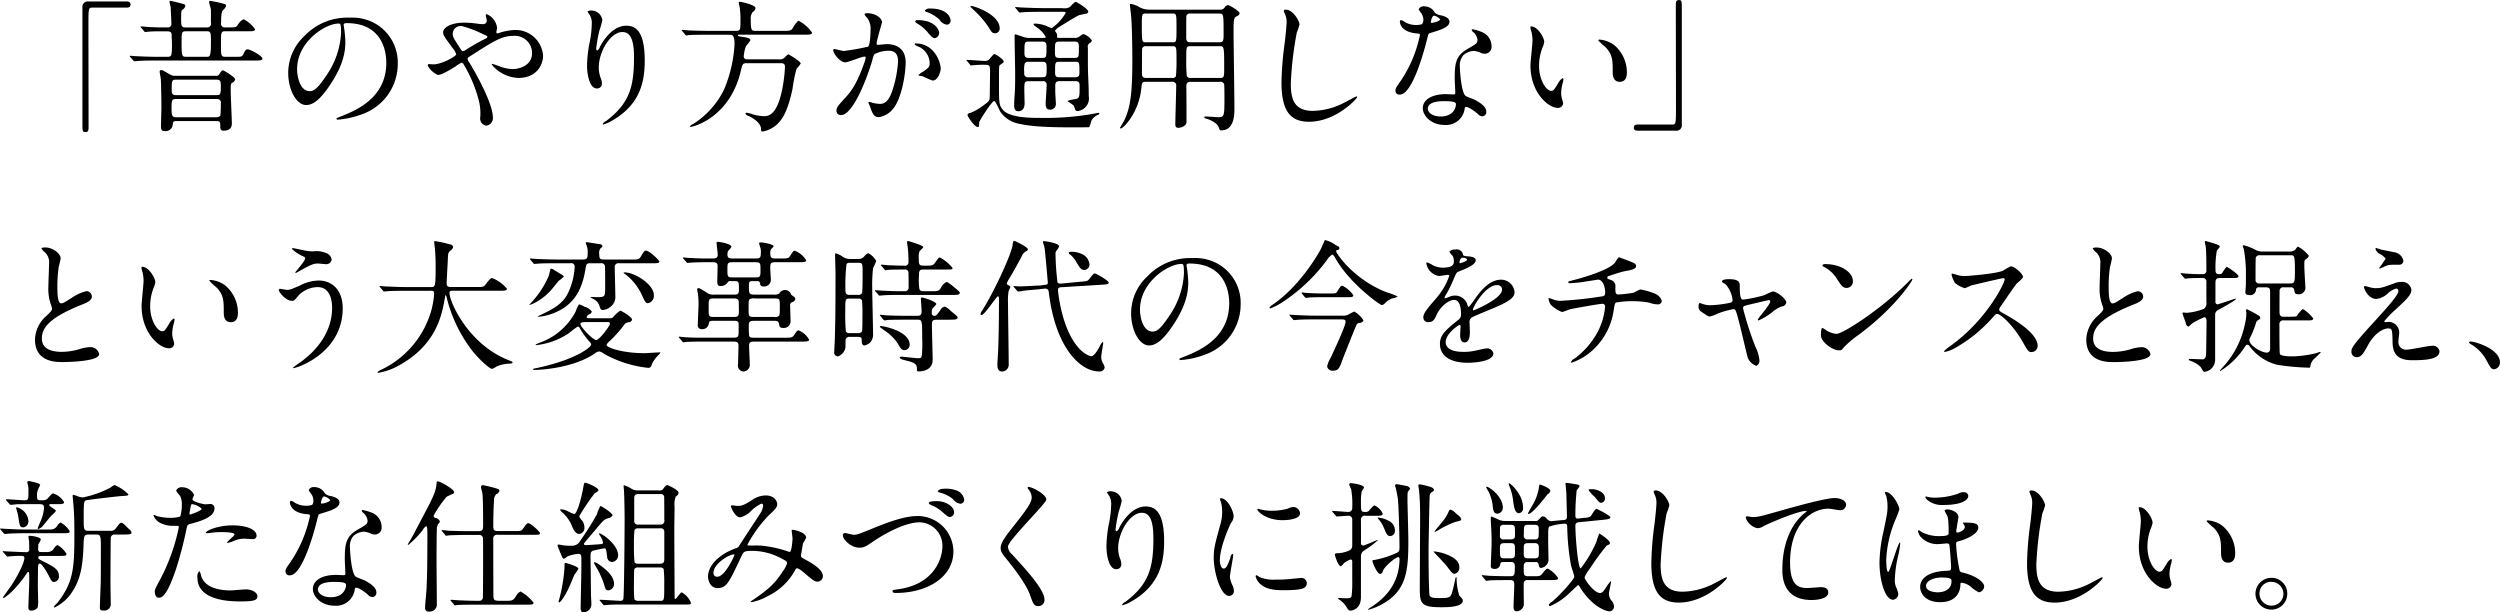 <svg xmlns="http://www.w3.org/2000/svg" width="488.818" height="119.719" viewBox="0 0 488.818 119.719">
  <defs>
    <style>
      .cls-1 {
        fill-rule: evenodd;
      }
    </style>
  </defs>
  <path id="取締役.svg" class="cls-1" d="M766.377,722.448a1.051,1.051,0,0,0-1.2,1.148v22.54c0,1.652,0,1.848.616,1.848,0.448,0,.588-0.252.588-0.9,0-2.856-.028-16.772-0.028-19.908,0-3.36,0-3.528.756-3.528H773.8c0.56,0,.784-0.2.784-0.616s-0.252-.588-0.784-0.588h-7.42Zm16.878,14.532a1.969,1.969,0,0,1-1.12-.364c-1.148-.644-1.232-0.756-1.568-0.756a0.273,0.273,0,0,0-.28.336c0,0.224.2,1.2,0.224,1.456,0.056,0.9.112,4.172,0.112,5.544,0,0.532-.084,3.136-0.084,3.724,0,0.672.224,0.868,0.728,0.868a1.4,1.4,0,0,0,1.568-1.232c0.028-.56.14-0.728,0.672-0.728h7.952c0.672,0,.672.392,0.672,0.868,0,0.644.028,1.008,0.644,1.008,1.624,0,1.624-1.064,1.624-1.484,0-.56-0.224-5.264-0.224-6.272,0-1.26,0-1.4.308-1.624a0.863,0.863,0,0,0,.56-0.672c0-.392-2.184-1.736-2.38-1.736-0.14,0-.252,0-0.672.672a0.641,0.641,0,0,1-.644.392h-8.092Zm8.2,0.756c0.784,0,.784.56,0.784,1.2,0,1.428,0,1.82-.728,1.82h-8.148c-0.728,0-.728-0.56-0.728-1.064,0-1.54,0-1.96.728-1.96h8.092Zm-8.064,7.336c-0.784,0-.784-0.672-0.784-1.652,0-1.512,0-1.9.812-1.9h8.036a0.71,0.71,0,0,1,.784.9,19.987,19.987,0,0,1-.084,2.324,0.94,0.94,0,0,1-.7.336H783.4Zm9.632-11.816c-0.756,0-.756-0.392-0.756-2.436,0-2.324,0-2.548.812-2.548h4.34c0.924,0,1.512,0,1.512-.392a5.9,5.9,0,0,0-2.24-1.96,2.725,2.725,0,0,0-1.148,1.12c-0.336.476-.476,0.476-1.736,0.476h-0.728a0.706,0.706,0,0,1-.784-0.868c0-.728,0-2.128.336-2.464a2.3,2.3,0,0,0,.644-0.868,0.411,0.411,0,0,0-.2-0.336,19.091,19.091,0,0,0-2.884-.644,0.206,0.206,0,0,0-.252.2c0,0.224.336,1.26,0.364,1.484v2.576a0.719,0.719,0,0,1-.7.924h-4.368c-0.756,0-.756-0.532-0.756-1.652,0-1.6.056-1.652,0.224-1.792a1.127,1.127,0,0,0,.588-0.728,0.438,0.438,0,0,0-.168-0.336c-0.252-.14-2.66-0.7-2.716-0.7a0.186,0.186,0,0,0-.2.224c0,0.14.2,0.84,0.224,1.008,0,0.14.14,2.464,0.14,3.192a0.667,0.667,0,0,1-.728.784c-1.288,0-2.016,0-3.164-.056-0.336,0-1.764-.14-2.044-0.14a0.117,0.117,0,0,0-.112.084,0.622,0.622,0,0,0,.112.14l0.56,0.644c0.14,0.2.168,0.224,0.28,0.224s0.7-.084.84-0.084c0.756-.056,1.9-0.056,2.744-0.056,1.4,0,1.568,0,1.568,1.008,0,0.2.056,1.12,0.056,1.344,0,2.38-.056,2.632-0.812,2.632h-2.268c-0.952,0-2.044-.028-3.808-0.112-0.2,0-1.064-.084-1.26-0.084a0.109,0.109,0,0,0-.112.056,0.473,0.473,0,0,0,.084.168l0.588,0.644c0.168,0.2.168,0.2,0.28,0.2,0.168,0,.952-0.084,1.148-0.084,1.036-.056,2.128-0.056,2.94-0.056h19.4c0.924,0,1.512,0,1.512-.364,0-.532-2.352-1.82-2.884-1.82-0.224,0-.42,0-0.812.868-0.28.588-.392,0.588-1.652,0.588h-2.016Zm-7.644,0c-0.728,0-.812-0.2-0.812-2.716,0-1.988,0-2.268.784-2.268h4.172c0.784,0,.784.252,0.784,2.324,0,2.632-.252,2.66-0.784,2.66h-4.144Zm31.461-6.58c7.644,0,7.756,6.664,7.756,7.756,0,6.972-6.076,9.38-8.988,10.528-0.7.28-.756,0.308-0.756,0.392a0.231,0.231,0,0,0,.28.2,17.21,17.21,0,0,0,4.648-1.036,10.442,10.442,0,0,0,7.056-9.856,8.776,8.776,0,0,0-4.872-8.148,9.121,9.121,0,0,0-4.508-.9,11.585,11.585,0,0,0-8.932,3.64,9.863,9.863,0,0,0-3.108,7.14c0,3.416,1.652,6.3,3.5,6.3,1.12,0,2.548-.672,4.788-4.088,2.464-3.724,2.884-6.328,2.884-8.2a21.463,21.463,0,0,0-.28-3.024c0-.112-0.056-0.224-0.056-0.308C816.256,726.9,816.284,726.676,816.844,726.676Zm-1.568.084c0.364,0,.476.14,0.476,1.82a16.016,16.016,0,0,1-2.744,8.148c-1.932,2.912-2.6,3.248-3.416,3.248-1.708,0-2.436-2.492-2.436-4.312C807.156,730.372,812.616,726.76,815.276,726.76Zm17.668,7.924a0.277,0.277,0,0,0-.252.28,4.144,4.144,0,0,0,1.988,1.848c0.868,0,3.164-1.484,3.472-1.68a5.837,5.837,0,0,1,1.176-.728,0.568,0.568,0,0,1,.392.336,26.34,26.34,0,0,1,2.94,6.972,9.912,9.912,0,0,1,.308,3.36,1.4,1.4,0,0,0,1.2,1.652,1.485,1.485,0,0,0,1.26-1.68c0-2.464-2.94-7.98-4.62-10.7a1.306,1.306,0,0,1-.308-0.672c0-.2,0-0.224.84-0.756,4.424-2.828,5.88-3.752,8.2-3.752a3.367,3.367,0,0,1,3.556,3.388c0,2.352-2.352,3.108-3.808,3.108a7.462,7.462,0,0,1-2.744-.616c-0.168-.056-1.12-0.392-1.176-0.392a0.138,0.138,0,0,0-.168.112,7.057,7.057,0,0,0,5.208,2.632c3.668,0,4.844-2.66,4.844-4.34a5.4,5.4,0,0,0-5.376-5.04,11.277,11.277,0,0,0-2.716.42c-0.14.028-.7,0.252-0.84,0.252a0.218,0.218,0,0,1-.2-0.252c0-.14.14-0.672,0.14-0.812a3.28,3.28,0,0,0-2.016-2.688,0.191,0.191,0,0,0-.2.2c0,0.14.2,0.84,0.2,0.98a0.688,0.688,0,0,1-.784.756,7.256,7.256,0,0,1-1.036-.084,18.16,18.16,0,0,0-2.6-.2c-2.632,0-4.116.98-4.116,1.876,0,0.588.224,0.868,2.1,3.416a2.419,2.419,0,0,1,.448.9c0,0.392-2.828,1.96-4.424,1.96C833.476,734.74,833.056,734.684,832.944,734.684Zm6.664-7.364a21.424,21.424,0,0,1,3.892,1.512c0.784,0.336.868,0.392,0.868,0.5a0.523,0.523,0,0,1-.392.392,41.4,41.4,0,0,0-3.7,2.1,1.678,1.678,0,0,1-.672.336c-0.224,0-.252-0.084-0.756-0.84-1.148-1.792-1.26-1.988-1.26-2.548A1.544,1.544,0,0,1,839.608,727.32Zm33.424,6.048c0,5.712-.84,8.96-5.432,12.432a1.473,1.473,0,0,0-.7.616,0.1,0.1,0,0,0,.112.084,7.231,7.231,0,0,0,2.016-.924c5.32-3.164,6.1-7.644,6.1-11.592,0-5.88-1.876-6.8-3.612-6.8-2.94,0-4.844,3.528-5.152,4.144a1.4,1.4,0,0,1-.5.7c-0.224,0-.224-0.308-0.224-0.392a29.712,29.712,0,0,1,.616-3.472,17.5,17.5,0,0,0,.588-2.072,2.166,2.166,0,0,0-2.156-1.876,1.132,1.132,0,0,0-.756.2c0,0.056.42,0.616,0.476,0.728a3.1,3.1,0,0,1,.364,1.736,19.141,19.141,0,0,1-.42,3.584,25.227,25.227,0,0,0-.5,4.452c0,2.212.616,4.536,1.9,4.536a0.937,0.937,0,0,0,1.008-1.008,2.8,2.8,0,0,0-.252-1.064,5.713,5.713,0,0,1-.364-2.072c0-2.968,2.24-6.888,4.62-6.888C872.472,728.412,873.032,730.288,873.032,733.368Zm18.623-4.424c0.56,0,1.036,0,1.036,1.848a26.272,26.272,0,0,1-2.045,8.848,16.593,16.593,0,0,1-6.019,6.748,1.436,1.436,0,0,0-.672.476c0,0.084.168,0.084,0.252,0.084,0.364,0,7.5-1.736,9.688-10.836,0.335-1.456.392-1.6,1.175-1.6h6.58c0.42,0,.9,0,0.9.728a28.623,28.623,0,0,1-.728,5.236c-0.895,3.7-2.184,4.4-3.36,4.4a8.45,8.45,0,0,1-2.211-.364,4.746,4.746,0,0,0-1.148-.308,0.234,0.234,0,0,0-.28.224,1.322,1.322,0,0,0,.727.448c0.869,0.448,2.324,1.344,2.324,2.548,0,0.252,0,.448.337,0.448a5.536,5.536,0,0,0,3.219-1.848c0.868-1.008,1.736-2.492,2.6-6.5a27.747,27.747,0,0,1,.783-3.92,5.762,5.762,0,0,0,.813-1.036c0-.392-2.3-1.792-2.436-1.792a3.323,3.323,0,0,0-.645.56,1.328,1.328,0,0,1-1.176.42h-6.187a0.606,0.606,0,0,1-.7-0.56,7.772,7.772,0,0,1,.449-2.044,8.016,8.016,0,0,0,.867-1.12c0-.392-0.812-0.56-1.231-0.616-1.093-.168-1.205-0.168-1.205-0.364,0-.112.112-0.112,0.421-0.112h12.571c0.952,0,1.484,0,1.484-.42a7.383,7.383,0,0,0-2.66-2.324A5.349,5.349,0,0,0,904,727.768c-0.364.42-.644,0.42-1.68,0.42H896.75c-0.728,0-.895-0.112-0.895-2.212a2.093,2.093,0,0,1,.392-1.484,0.933,0.933,0,0,0,.532-0.756c0-.644-2.857-1.232-2.968-1.232s-0.308,0-.308.168c0,0.14.167,0.812,0.2,0.98a17.622,17.622,0,0,1,.139,2.576c0,1.6,0,1.96-.811,1.96h-5.489c-1.315,0-2.575-.028-3.835-0.084-0.2-.028-1.064-0.112-1.26-0.112a0.074,0.074,0,0,0-.084.084,0.236,0.236,0,0,0,.112.168L883,728.888a0.47,0.47,0,0,0,.252.2,4.248,4.248,0,0,0,.588-0.084c0.979-.056,2.912-0.056,3.556-0.056h4.256Zm22.7,5.4c0.56,0,3.164-1.12,3.78-1.12a0.2,0.2,0,0,1,.2.224,7.527,7.527,0,0,1-.392,1.316c-1.512,4.2-2.688,5.488-3.444,6.328-1.68,1.848-1.876,2.072-1.876,2.66a0.823,0.823,0,0,0,.9.9c2.268,0,4.984-6.888,6.1-10.7a3.849,3.849,0,0,1,.42-1.2,6.087,6.087,0,0,1,2.688-.672c0.812,0,1.932.14,1.932,2.1a22.261,22.261,0,0,1-.868,4.872c-0.812,3.024-1.848,3.416-2.66,3.416a6.969,6.969,0,0,1-1.428-.2,5.108,5.108,0,0,0-.7-0.2,0.132,0.132,0,0,0-.14.14c0,0.084.308,0.728,0.364,0.924,0.336,0.952.616,1.932,1.652,1.932a4.342,4.342,0,0,0,2.856-1.708c1.624-1.96,2.408-6.776,2.408-8.988,0-2.576-1.624-3.584-3.724-3.584-0.224,0-1.512.14-1.652,0.14a0.254,0.254,0,0,1-.308-0.252c0-.532,1.064-4.116,1.064-4.144,0-.728-1.092-1.792-2.968-1.792-0.112,0-.448.028-0.448,0.224a1.723,1.723,0,0,0,.476.644,3.544,3.544,0,0,1,.7,2.38c0,0.14-.028,2.968-0.5,3.3a46.825,46.825,0,0,1-4.7.84c-0.308,0-1.764-.392-1.848-0.392a0.247,0.247,0,0,0-.252.224C911.974,732.584,913.262,734.348,914.354,734.348ZM933,735.608c-0.028-1.428-1.316-4.956-4.9-4.956a0.155,0.155,0,0,0-.2.168,1.73,1.73,0,0,0,.672.42,3.6,3.6,0,0,1,2.268,3.22c0,0.756-.112.84-1.148,1.624a4.99,4.99,0,0,0-1.092.784,2.859,2.859,0,0,0,.9.2,14.1,14.1,0,0,0,1.9.84C932.582,737.9,933,735.944,933,735.608Zm-2.1-11.788a1.214,1.214,0,0,0-1.008.392,0.4,0.4,0,0,0,.364.28,7.718,7.718,0,0,1,2.492,1.484,1.978,1.978,0,0,0,1.484,1.008,0.769,0.769,0,0,0,.7-0.812C934.934,725.64,934.374,723.82,930.9,723.82Zm-2.436,2.268a0.511,0.511,0,0,0-.476.252,1,1,0,0,0,.42.42,7.568,7.568,0,0,1,1.988,1.652c0.868,1.036,1.092,1.2,1.484,1.2a1.05,1.05,0,0,0,.812-1.092C932.694,728.188,932.05,726.088,928.466,726.088Zm24.265-2.352c-1.6,0-3.052-.084-3.836-0.112-0.2,0-1.064-.084-1.232-0.084-0.056,0-.112,0-0.112.056s0,0.056.14,0.2l0.532,0.644a0.3,0.3,0,0,0,.252.168c0.084,0,.5-0.056.588-0.056,0.98-.084,2.856-0.084,3.528-0.084H956.9c0.364,0,.532,0,0.532.224a9.31,9.31,0,0,1-2.744,2.968,9.1,9.1,0,0,1-1.2-.5,6.931,6.931,0,0,0-1.96-.392c-0.084,0-.364,0-0.364.14,0,0.168.112,0.224,0.728,0.672a5.321,5.321,0,0,1,1.624,1.764c0,0.224-.168.224-0.336,0.224h-2.716a3.319,3.319,0,0,1-1.316-.2c-0.112-.028-1.484-0.5-1.54-0.5-0.168,0-.168.168-0.168,0.392,0,1.176.112,6.3,0.112,7.336,0,2.352-.028,3.22-0.112,4.312-0.028.252-.084,1.316-0.084,1.6,0,0.784.056,1.4,0.868,1.4,0.168,0,1.176-.028,1.176-1.568,0-.392-0.056-2.212-0.056-2.576,0-1.512,0-1.736.9-1.736h2.632a0.688,0.688,0,0,1,.84.756c0,0.588-.2,3.108-0.2,3.64,0,0.448.084,1.148,0.672,1.148a1.1,1.1,0,0,0,1.316-1.26c0-.364-0.112-1.932-0.112-2.24V739c0-.56.056-0.98,0.868-0.98h3.052c0.84,0,.84.448,0.84,1.036,0,2.016,0,2.212-.7,2.464a6.955,6.955,0,0,0-1.652.364c0,0.112,1.064.728,1.2,0.924a5.062,5.062,0,0,1,.28.756,0.492,0.492,0,0,0,.476.308,2.487,2.487,0,0,0,2.184-2.94c0-.364,0-1.512-0.084-3.22-0.084-1.96-.084-2.38-0.084-6.272a0.744,0.744,0,0,1,.336-0.84,0.808,0.808,0,0,0,.448-0.532,3.106,3.106,0,0,0-1.68-1.26,4.065,4.065,0,0,0-.812.532,1.423,1.423,0,0,1-.924.224h-2.856c-0.392,0-.532,0-0.532-0.14a1.527,1.527,0,0,0-.084-0.756,5.252,5.252,0,0,1-.336-0.5,3,3,0,0,1,.952-0.812c0.588-.364,3.164-1.988,3.724-2.212,0.224-.084,1.288-0.28,1.484-0.336a0.415,0.415,0,0,0,.364-0.364c0-.532-2.268-1.932-2.52-1.932a4.9,4.9,0,0,0-1.036.98,2.191,2.191,0,0,1-1.54.252h-4.032Zm0.14,6.552c0.812,0,.812.532,0.812,1.036,0,1.96,0,2.156-.812,2.156h-2.688c-0.812,0-.812-0.532-0.812-0.98,0-1.988,0-2.212.812-2.212h2.688Zm-0.028,3.948c0.868,0,.868.364,0.868,1.4,0,1.316,0,1.624-.868,1.624h-2.632a0.733,0.733,0,0,1-.868-0.924,5.087,5.087,0,0,1,.084-1.764,0.825,0.825,0,0,1,.784-0.336h2.632Zm3.332,3.024c-0.812,0-.812-0.392-0.812-1.148,0-1.68,0-1.876.812-1.876h3.136c0.812,0,.812.2,0.812,1.932,0,0.672,0,1.092-.812,1.092h-3.136Zm0.028-3.78c-0.868,0-.868-0.308-0.868-1.4,0-1.54,0-1.792.868-1.792h2.94c0.868,0,.868.364,0.868,1.316,0,1.708,0,1.876-.868,1.876H956.2Zm-11.676-5.8c0-2.66-4.928-4.34-5.488-4.34-0.084,0-.252,0-0.252.112,0,0.028.924,0.9,1.092,1.064a17.88,17.88,0,0,1,2.632,3.192c0.42,0.756.644,0.952,1.12,0.952A0.9,0.9,0,0,0,944.527,727.684Zm-5.824,7.084a0.285,0.285,0,0,0,.252.2c0.056,0,.336-0.056.392-0.056a20.186,20.186,0,0,1,2.352-.084c0.784,0,.924.14,0.952,1.092,0,0.728-.056,4.06-0.056,4.7,0,1.2,0,1.232-1.176,2.1a10.926,10.926,0,0,1-2.6,1.512,0.681,0.681,0,0,0-.588.364c0,0.42,1.456,2.408,1.988,2.408,0.252,0,.28-0.084.308-0.952,0-.2,2.464-4.144,2.94-4.144,0.252,0,1.008,1.82,1.232,2.156a5.7,5.7,0,0,0,3.5,2.268c1.708,0.392,4.144.728,10.192,0.728,0.448,0,3.584,0,3.64-.028a6.657,6.657,0,0,0,.42-1.26,2.632,2.632,0,0,1,1.344-1.176,0.365,0.365,0,0,0,.224-0.252,0.132,0.132,0,0,0-.168-0.112,9.606,9.606,0,0,0-.952.168,53.725,53.725,0,0,1-10.36.812c-1.932,0-6.16,0-7.448-1.652-0.7-.868-0.7-1.372-0.7-5.264,0-2.94,0-3.248.168-3.416a6.353,6.353,0,0,0,.7-0.5,0.237,0.237,0,0,0,.056-0.168c0-.5-1.652-1.484-1.792-1.484s-0.224.084-.84,0.784a1.113,1.113,0,0,1-1.036.56c-0.56,0-3-.2-3.5-0.2a0.1,0.1,0,0,0-.112.084,0.3,0.3,0,0,0,.14.168Zm39.469,3.388a0.74,0.74,0,0,1,.868.9c0,1.176-.168,6.328-0.168,7.364,0,0.364.028,0.728,0.588,0.728a2.109,2.109,0,0,0,1.316-.5,1.1,1.1,0,0,0,.28-0.924c0-2.156,0-4.452-.028-6.468-0.028-.812.112-1.092,0.868-1.092h5.684a0.7,0.7,0,0,1,.84.5c0.056,0.224.056,2.184,0.056,2.548,0,3.556-.028,3.864-1.12,3.864-0.392,0-2.156-.14-2.52-0.14a0.314,0.314,0,0,0-.336.168,0.71,0.71,0,0,0,.5.28c0.252,0.056,1.96.644,2.352,1.652,0.2,0.56.224,0.616,0.476,0.616,2.6,0,2.6-3.108,2.6-4.34,0-2.38-.168-12.712-0.168-15.008,0-2.66.084-2.688,0.728-3.024a0.665,0.665,0,0,0,.448-0.532c0-.448-2.044-1.6-2.268-1.6a1.041,1.041,0,0,0-.7.56,1.115,1.115,0,0,1-.98.336H973.8a3.91,3.91,0,0,1-2.212-.644,5.521,5.521,0,0,0-1.4-.476c-0.168,0-.2.056-0.2,0.224,0,0.056.2,1.652,0.224,1.96,0.2,2.072.252,6.664,0.252,8.876,0,6.972-.476,9.436-1.624,11.816-0.112.224-.784,1.316-0.784,1.344a0.157,0.157,0,0,0,.168.14c0.42,0,3.528-3,4-7.9,0.112-1.008.112-1.232,0.924-1.232h5.012Zm-4.984-7.728c-0.84,0-.868,0-0.868-3.192,0-2.324,0-2.436.84-2.436h5.1c0.84,0,.84.084,0.84,2.8,0,2.828,0,2.828-.84,2.828h-5.068ZM973.16,737.4c-0.812,0-.812-0.532-0.812-0.98,0-.644,0-4.592.028-4.732a0.689,0.689,0,0,1,.784-0.5h5.1c0.84,0,.84.112,0.84,2.6a30.678,30.678,0,0,1-.112,3.276,0.717,0.717,0,0,1-.728.336h-5.1Zm14.364-6.216c0.868,0,.9.056,0.9,4.172,0,1.848,0,2.044-.84,2.044h-5.712a0.727,0.727,0,0,1-.756-0.364,28.335,28.335,0,0,1-.112-3.192c0-2.576,0-2.66.868-2.66h5.656Zm-0.14-6.384c0.9,0,.924,0,0.924,3.724,0,1.6,0,1.9-.868,1.9h-5.572c-0.868,0-.868-0.476-0.868-1.064,0-.672,0-3.892.028-4.06a0.719,0.719,0,0,1,.84-0.5h5.516Zm13.086-.756a0.356,0.356,0,0,0-.4.28c0,0.028.28,0.672,0.31,0.756a3.49,3.49,0,0,1,.25,1.372c0,0.784-.25,3.08-0.36,4a63.735,63.735,0,0,0-.645,7.784c0,5.628,1.735,7.728,5.375,7.728,5.27,0,9.41-4.508,9.41-4.816a0.132,0.132,0,0,0-.14-0.14c-0.11,0-2.24,1.176-2.66,1.372a13.792,13.792,0,0,1-5.88,1.456c-3.75,0-4.28-2.52-4.28-5.348a67.629,67.629,0,0,1,1.17-9.968,12.224,12.224,0,0,0,.53-1.568C1003.15,726.312,1001.92,724.044,1000.47,724.044Zm26.65,2.828a3.505,3.505,0,0,1-1.23.168,4.154,4.154,0,0,1-2.16-.588,1.641,1.641,0,0,0-.76-0.364c-0.16,0-.19.224-0.19,0.336,0,0.028,0,1.988,3.3,2.268,0.42,0.028.62,0.056,0.62,0.308a24.962,24.962,0,0,1-3.87,9.128c-0.84,1.2-.92,1.344-0.92,1.736a0.749,0.749,0,0,0,.87.784c2.57,0,4.98-9.464,5.32-10.864,0.25-.98.28-1.064,0.53-1.148,2.27-.672,3.84-1.176,3.84-2.24,0-.784-1.07-1.092-1.6-1.232a2.262,2.262,0,0,1-1.26-.532,2.286,2.286,0,0,0-2.02-1.232,1.06,1.06,0,0,0-1.14.588,5.064,5.064,0,0,0,.53.784,2.3,2.3,0,0,1,.39,1.232A1.359,1.359,0,0,1,1027.12,726.872Zm1.76-.252a0.284,0.284,0,0,1-.05-0.168c0-.084.19-1.232,0.67-1.232a2.408,2.408,0,0,1,1.15.7C1030.65,726.34,1028.97,726.7,1028.88,726.62Zm6.72,16.464c0.39-.168,1.68.7,2.44,1.372a1.222,1.222,0,0,0,.87.448,0.829,0.829,0,0,0,.75-0.98c0-1.036-1.62-1.932-2.21-2.24-0.25-.14-1.57-0.588-1.82-0.784-0.84-.588-1.12-4.928-1.12-5.628a3.172,3.172,0,0,1,.67-2.324,3.354,3.354,0,0,1,2.05-.84,4.28,4.28,0,0,1,1.51.448,1.912,1.912,0,0,0,.64.112,1.332,1.332,0,0,0,1.32-1.456,3,3,0,0,0-2.05-2.856,8.656,8.656,0,0,0-1.65-.476,0.163,0.163,0,0,0-.19.14,0.822,0.822,0,0,0,.36.448,2.446,2.446,0,0,1,.78,1.428c0,0.728-.19.812-1.93,1.82-2.35,1.344-2.52,2.828-2.52,5.908,0,0.392.11,2.268,0.11,2.688,0,0.28-.14.308-0.39,0.308-0.19,0-1.23-.056-1.45-0.056-2.52,0-4.51.952-4.51,2.772,0,1.4,1.57,3.248,4.23,3.248a3.658,3.658,0,0,0,3.94-3.052A0.58,0.58,0,0,1,1035.6,743.084Zm-1.9-.728c0.17,0.448-.23,2.576-2.94,2.576-1.68,0-2.52-.84-2.52-1.512,0-1.484,2.52-1.484,3.16-1.484S1033.56,741.936,1033.7,742.356Zm14.75-15.036a0.149,0.149,0,0,0-.16.112,3.467,3.467,0,0,0,.22.952,8.021,8.021,0,0,1,.2,1.624c0,0.728-.4,4.172-0.4,4.956,0,5.348,3.53,8.288,5.32,8.288a1,1,0,0,0,1.07-.868,6.336,6.336,0,0,0-.23-0.924,3.953,3.953,0,0,1-.16-1.12,7.714,7.714,0,0,1,.36-2.128,3.172,3.172,0,0,0,.08-0.56,0.2,0.2,0,0,0-.14-0.224,2.384,2.384,0,0,0-.86.952c-0.84,1.4-.96,1.54-1.43,1.54-0.87,0-2.33-2.044-2.33-4.872a9.72,9.72,0,0,1,.68-3.612,3.708,3.708,0,0,0,.33-1.12C1051,729.56,1049.74,727.32,1048.45,727.32Zm13.36,2.576a0.213,0.213,0,0,0-.25.14,10.214,10.214,0,0,0,1.34,1.26c1.49,1.484,1.49,2.66,1.49,4.984,0,0.364,0,1.876,1.37,1.876,1.34,0,1.4-1.316,1.4-1.848a6.993,6.993,0,0,0-2.49-5.348A5.469,5.469,0,0,0,1061.81,729.9Zm14.92,17.808a1.029,1.029,0,0,0,1.17-1.148v-22.54c0-1.652,0-1.848-.58-1.848-0.45,0-.59.252-0.59,0.9,0,2.856.03,16.772,0.03,19.908,0,3.36,0,3.528-.76,3.528h-6.69c-0.56,0-.79.2-0.79,0.616s0.26,0.588.79,0.588h7.42Zm-320.825,40.84c0,4.4,4.06,4.4,5.348,4.4,1.484,0,7.2-.14,7.2-1.568a1.741,1.741,0,0,0-1.848-1.344,7.618,7.618,0,0,0-2.1.42,12.525,12.525,0,0,1-3.36.5c-2.268,0-3.892-.7-3.892-2.6,0-1.82.952-3.864,7.616-6.552,1.008-.392,2.156-0.84,2.156-1.68a1.075,1.075,0,0,0-1.064-1.036,8.649,8.649,0,0,0-2.884,1.316c-1.512.952-1.68,1.064-2.072,1.064-0.728,0-.728-2.268-0.728-3.332a26.356,26.356,0,0,1,.252-3.7c0.056-.28.392-1.54,0.392-1.792,0-.812-1.428-2.1-3.024-2.1a1.589,1.589,0,0,0-.756.14,2.426,2.426,0,0,0,.672.784,2.617,2.617,0,0,1,.84,2.268c0,0.728-.14,3.976-0.14,4.62a9,9,0,0,0,.476,3.276,7.118,7.118,0,0,1,.252.868c0,0.364-.364.728-1.2,1.512A6.347,6.347,0,0,0,755.905,788.544ZM776.88,774.32a0.154,0.154,0,0,0-.168.112,3.782,3.782,0,0,0,.224.952,7.779,7.779,0,0,1,.2,1.624c0,0.728-.392,4.172-0.392,4.956,0,5.348,3.528,8.288,5.32,8.288a0.993,0.993,0,0,0,1.064-.868,7.024,7.024,0,0,0-.224-0.924,3.779,3.779,0,0,1-.168-1.12,7.856,7.856,0,0,1,.364-2.128,3.359,3.359,0,0,0,.084-0.56,0.2,0.2,0,0,0-.14-0.224,2.426,2.426,0,0,0-.868.952c-0.84,1.4-.952,1.54-1.428,1.54-0.868,0-2.324-2.044-2.324-4.872a9.89,9.89,0,0,1,.672-3.612,3.836,3.836,0,0,0,.336-1.12C779.428,776.56,778.168,774.32,776.88,774.32Zm13.356,2.576a0.216,0.216,0,0,0-.252.14,10.023,10.023,0,0,0,1.344,1.26c1.484,1.484,1.484,2.66,1.484,4.984,0,0.364,0,1.876,1.372,1.876,1.344,0,1.4-1.316,1.4-1.848a6.969,6.969,0,0,0-2.492-5.348A5.45,5.45,0,0,0,790.236,776.9Zm16.178-6.216c-0.056,0-.28,0-0.28.14a7.708,7.708,0,0,0,2.016,1.372c0.532,0.252.588,0.308,0.588,0.476,0,0.532-1.932,2.632-1.932,2.744a0.1,0.1,0,0,0,.112.112c0.056,0,.784-0.42.924-0.5,1.82-1.008,2.464-1.344,3.388-1.344,0.2,0,1.176.112,1.4,0.112a1.08,1.08,0,0,0,1.288-.868,1.7,1.7,0,0,0-1.316-1.372,4.633,4.633,0,0,0-2.212-.252,7.556,7.556,0,0,1-1.288-.084C808.682,771.156,806.5,770.68,806.414,770.68Zm4.984,6.328a8.116,8.116,0,0,0-3.7.98c-1.736.756-1.932,0.84-2.576,0.84-0.2,0-1.092-.2-1.288-0.2a0.273,0.273,0,0,0-.28.224c0,0.364,1.372,2.128,2.576,2.128,0.448,0,.532-0.112,1.288-1.036a5.3,5.3,0,0,1,3.752-1.652c2.66,0,2.828,3.108,2.828,4,0,4.508-2.632,8.176-6.44,10.864a9.4,9.4,0,0,0-1.232.924,0.066,0.066,0,0,0,.084.056c0.756,0,9.66-3,9.66-11.7C816.074,778.688,813.806,777.008,811.4,777.008ZM833.2,779c0.448,0,.756,0,0.756.616a20.479,20.479,0,0,1-.448,2.828,18.386,18.386,0,0,1-9.744,11.928,2.466,2.466,0,0,0-.9.56,0.154,0.154,0,0,0,.168.112,12.106,12.106,0,0,0,4.172-1.512c7.224-4.032,8.26-9.856,8.82-12.992,0.112-.588.112-0.672,0.2-0.672a1.4,1.4,0,0,1,.2.56,28.143,28.143,0,0,0,4.368,9.492c1.484,2.128,3.976,4.368,4.48,4.368a4.253,4.253,0,0,0,.924-0.5,7.022,7.022,0,0,1,2.52-.532c0.42-.028.56-0.056,0.56-0.252,0-.112,0-0.112-0.756-0.42-7.924-3.108-11.564-11.424-11.564-13.132,0-.448.2-0.448,0.812-0.448H846.7c0.924,0,1.484,0,1.484-.392a7.129,7.129,0,0,0-2.856-2.072c-0.336,0-.448.112-1.344,1.26-0.364.476-.5,0.476-1.792,0.476h-4.844c-0.448,0-.952,0-0.952-0.644,0-.672.2-3.92,0.224-4.648,0.056-1.316.056-1.456,0.588-1.9a0.882,0.882,0,0,0,.448-0.644,0.615,0.615,0,0,0-.616-0.5,23.273,23.273,0,0,0-2.912-.644c-0.168,0-.168.084-0.168,0.224s0.084,0.784.112,0.952c0.168,1.708.168,3.192,0.168,3.864,0,3.948-.084,3.948-0.952,3.948h-4.844c-1.316,0-2.464-.056-3.836-0.112-0.168,0-1.036-.084-1.232-0.084-0.056,0-.112,0-0.112.056a0.389,0.389,0,0,0,.14.2l0.532,0.644a0.3,0.3,0,0,0,.252.168c0.084,0,.476-0.056.588-0.056,0.28-.028,1.064-0.084,3.528-0.084h4.9Zm34.653,6.132a0.373,0.373,0,0,1,.476.336c0,0.392-2.072,3.164-2.66,3.164-0.728,0-3.108-2.576-3.108-3.108,0-.2.056-0.392,1.12-0.392h4.172Zm-0.784-12.236c-0.7,0-.84-0.2-0.84-1.064a1.521,1.521,0,0,1,.224-1.092c0.364-.28.392-0.308,0.392-0.476a0.5,0.5,0,0,0-.5-0.364c-0.42-.056-2.408-0.392-2.548-0.392-0.084,0-.224,0-0.224.112a4.444,4.444,0,0,0,.2.56,3.669,3.669,0,0,1,.2,1.316c0,1.176-.112,1.4-0.98,1.4h-5.152c-0.728,0-2.268-.028-3.836-0.112-0.2,0-1.036-.084-1.232-0.084-0.084,0-.112.028-0.112,0.056a0.481,0.481,0,0,0,.112.2l0.56,0.644a0.373,0.373,0,0,0,.252.168c0.084,0,.476-0.056.588-0.056,0.616-.056,1.456-0.084,3.528-0.084h2.884a0.673,0.673,0,0,1,.84.756,13.5,13.5,0,0,1-1.26,4.984c-1.092,2.3-3.024,3.22-5.46,4.4-0.28.14-.7,0.336-0.392,0.336a11,11,0,0,0,4.62-1.512c2.1-1.288,3.864-3.332,4.564-7.616,0.2-1.2.2-1.344,1.008-1.344h1.988a0.707,0.707,0,0,1,.868.756c0.028,0.84.028,2.716,0.028,3.612,0,1.9,0,2.1-.812,2.24-0.252.028-1.6,0-1.876,0-0.056,0-.2,0-0.2.056a3.037,3.037,0,0,0,.616.336,2.325,2.325,0,0,1,1.12,1.232c0.252,0.756.28,0.9,0.728,0.9a2.679,2.679,0,0,0,1.428-.588,2.439,2.439,0,0,0,.98-2.24c0-.868-0.112-4.732-0.112-5.432a0.737,0.737,0,0,1,.9-0.868H876.5c0.9,0,1.484,0,1.484-.364,0-.168-1.876-2.1-2.632-2.1-0.28,0-.364.112-1.064,1.26-0.308.476-.644,0.476-1.792,0.476h-5.432Zm-2.856,11.48c-0.2,0-.448,0-0.448-0.224a1,1,0,0,1,.56-0.56,0.693,0.693,0,0,0,.448-0.532,2.65,2.65,0,0,0-1.4-.924,5.258,5.258,0,0,0-1.092-.476,6.844,6.844,0,0,0-.672,1.428,12.746,12.746,0,0,1-6.5,5.88,8.819,8.819,0,0,0-1.316.56,0.119,0.119,0,0,0,.14.112,14.266,14.266,0,0,0,6.384-2.352A17.055,17.055,0,0,1,862.028,786a0.449,0.449,0,0,1,.392.308,15.392,15.392,0,0,0,1.932,2.688,0.872,0.872,0,0,1,.308.532c0,0.364-1.82,1.988-6.328,3.444a43.7,43.7,0,0,1-4.76,1.232,0.4,0.4,0,0,0-.308.168c0,0.112.252,0.112,0.336,0.112,1.764,0,7.868-.532,11.732-3.192a1.8,1.8,0,0,1,.84-0.42,1.7,1.7,0,0,1,.868.392,22.223,22.223,0,0,0,8.876,2.828,0.754,0.754,0,0,0,.588-0.7,5.907,5.907,0,0,1,1.316-1.82,2.629,2.629,0,0,0,.392-0.5c-0.2-.056-2.688.14-3.136,0.14-4.4,0-7.42-1.12-7.42-1.6a1.98,1.98,0,0,1,.672-0.812,25.594,25.594,0,0,0,2.744-3.08,1.14,1.14,0,0,1,.98-0.56,0.656,0.656,0,0,0,.588-0.5c0-.588-2.156-1.764-2.3-1.764a6.339,6.339,0,0,0-1.428,1.316,1.251,1.251,0,0,1-.924.168h-3.78Zm-7.476-9.688c-0.084.056-.308,1.2-0.392,1.428a18.3,18.3,0,0,1-3.668,5.488c-0.056.028-.14,0.168-0.028,0.168a5.482,5.482,0,0,0,.9-0.364,11.375,11.375,0,0,0,3.612-2.94c0.168-.2.98-1.232,1.2-1.456a4.175,4.175,0,0,0,.924-0.756c0-.2-0.168-0.28-1.764-1.232A1.348,1.348,0,0,0,856.736,774.684Zm14.252,0.812a0.246,0.246,0,0,0,.2.168,10.933,10.933,0,0,1,3.276,3.948c0.756,1.652.84,1.82,1.316,1.82a1.455,1.455,0,0,0,1.12-1.624c0-2.016-3.7-4.4-5.74-4.4A0.169,0.169,0,0,0,870.988,775.5Zm29.237,9.38c0.644,0,1.036,0,1.148.56,0.084,0.532.14,0.84,0.812,0.84a1.317,1.317,0,0,0,1.456-1.232c0-.448-0.084-2.66-0.084-3.164a0.564,0.564,0,0,1,.392-0.644,0.857,0.857,0,0,0,.616-0.616c0-.308-0.2-0.42-0.784-0.812a1.273,1.273,0,0,0-2.352-.28,1.63,1.63,0,0,1-1.12.224h-3.64c-1.176,0-1.176-.168-1.176-1.82,0-.812.2-0.812,0.84-0.812h0.588c0.56,0,.672.028,0.756,0.5a0.547,0.547,0,0,0,.588.532,1.3,1.3,0,0,0,1.512-1.428c0-.28-0.112-1.708-0.112-2.044,0-1.12.084-1.26,1.148-1.26h4.4c0.924,0,1.484,0,1.484-.392a4.725,4.725,0,0,0-2.212-1.848c-0.28,0-.336.084-0.952,1.036-0.308.476-.588,0.476-1.792,0.476h-0.98c-0.56,0-1.064,0-1.064-.756a1.613,1.613,0,0,1,.14-1.092,2.243,2.243,0,0,0,.5-0.532c0-.392-1.988-0.756-2.492-0.756-0.112,0-.364,0-0.364.168,0,0.056.168,0.588,0.2,0.7a2.906,2.906,0,0,1,.14,1.288c0,0.952-.336.98-1.092,0.98h-4.34c-0.616,0-1.092,0-1.092-.784a1.643,1.643,0,0,1,.14-0.7,4.368,4.368,0,0,0,.644-0.784c0-.616-2.324-0.98-2.6-0.98-0.252,0-.308.028-0.308,0.252,0,0.168.224,1.96,0.224,2.268,0,0.728-.532.728-1.148,0.728h-1.148c-0.868,0-1.932-.028-3.388-0.112-0.14,0-.84-0.084-1.008-0.084-0.056,0-.112,0-0.112.056a0.286,0.286,0,0,0,.112.2l0.56,0.644a0.3,0.3,0,0,0,.252.168c0.084,0,.476-0.056.588-0.056,0.028,0,.98-0.084,2.856-0.084h1.26c0.644,0,1.148,0,1.148.728,0,0.42-.056,2.52-0.056,3,0,0.924.336,0.924,0.56,0.924a1.7,1.7,0,0,0,1.4-.588,0.581,0.581,0,0,1,.728-0.364h0.756c0.784,0,.784.168,0.784,1.708,0,0.868-.308.924-1.036,0.924h-3.78a2.009,2.009,0,0,1-1.26-.252c-1.568-.98-1.624-1.008-1.848-1.008a0.235,0.235,0,0,0-.252.252,6.192,6.192,0,0,0,.14.7,16.14,16.14,0,0,1,.14,2.128c0,0.56-.14,3.36-0.14,4a0.731,0.731,0,0,0,.644.924,1.278,1.278,0,0,0,1.512-1.176c0.112-.448.392-0.448,1.148-0.448h3.612c0.616,0,1.064,0,1.064.644v1.568c0,1.092-.252,1.092-1.288,1.092h-5.236c-1.316,0-2.464,0-3.836-.084-0.2,0-1.064-.112-1.26-0.112a0.074,0.074,0,0,0-.084.084,0.236,0.236,0,0,0,.112.168l0.56,0.644a0.355,0.355,0,0,0,.224.2,5.374,5.374,0,0,0,.616-0.084c0.252,0,1.064-.056,3.528-0.056h5.376c0.868,0,1.26,0,1.26.84,0,0.5-.084,3-0.084,3.584a1.161,1.161,0,0,0,1.036,1.428,1.3,1.3,0,0,0,1.26-1.4c0-.224-0.14-3.08-0.14-3.668,0-.784.392-0.784,1.26-0.784h8.988c0.924,0,1.484,0,1.484-.392a4.229,4.229,0,0,0-2.016-1.792c-0.308,0-.364.084-0.952,0.952-0.336.476-.588,0.476-1.792,0.476h-5.712c-0.924,0-1.148,0-1.26-.448a17.364,17.364,0,0,1-.056-2.072c0-.784.5-0.784,1.232-0.784h3.528Zm-11.536-.756c-0.728,0-1.064,0-1.064-.98v-1.652c0-.98.336-0.98,1.064-0.98h3.752c0.476,0,.924,0,1.036.476,0.056,0.2.056,1.876,0.056,2.212,0,0.924-.42.924-1.092,0.924h-3.752Zm11.7-3.612c1.148,0,1.148.084,1.148,1.624,0,1.624-.028,1.624-0.224,1.82a1.2,1.2,0,0,1-.924.168h-3.724c-1.232,0-1.232-.028-1.232-1.708,0-1.372,0-1.54.2-1.736a1.462,1.462,0,0,1,1.036-.168h3.724Zm-3.668-7.084c1.036,0,1.036.2,1.036,1.456,0,1.344,0,1.512-1.036,1.512h-4.312c-1.12,0-1.12-.168-1.12-1.484,0-1.344,0-1.484,1.12-1.484h4.312Zm18.589-.644a2.4,2.4,0,0,1-1.539-.476,4.723,4.723,0,0,0-1.26-.616c-0.168,0-.168.168-0.168,0.308,0,0.5.084,3.108,0.084,3.7,0,7.84-.056,9.828-0.14,12.8,0,0.392-.112,2.184-0.112,2.436a0.744,0.744,0,0,0,.756.9,2.291,2.291,0,0,0,1.428-1.652c0.028-.168.028-1.288,0.028-1.372a0.7,0.7,0,0,1,.784-0.784h1.6c0.784,0,.784.2,0.784,0.868,0,0.168.028,0.812,0.532,0.812a2.36,2.36,0,0,0,1.175-.644,2.4,2.4,0,0,0,.505-1.708c0-1.288-.168-7.728-0.168-9.184a29.442,29.442,0,0,1,.168-3.584,10.706,10.706,0,0,0,.615-1.4,3.649,3.649,0,0,0-1.539-1.512,1.891,1.891,0,0,0-.868.7,1.51,1.51,0,0,1-1.148.42h-1.513Zm1.6,0.756c0.813,0,.813.14,0.813,2.156,0,0.56,0,3.472-.112,3.752a0.765,0.765,0,0,1-.756.364h-1.708c-0.784,0-.784-0.5-0.784-1.12a33.705,33.705,0,0,1,.224-4.928,0.687,0.687,0,0,1,.588-0.224h1.735Zm-1.792,13.748a0.635,0.635,0,0,1-.671-0.364,38.144,38.144,0,0,1-.112-3.864c0-2.3,0-2.52.728-2.52h1.9a0.681,0.681,0,0,1,.644.364,26.928,26.928,0,0,1,.084,3c0,0.588,0,2.828-.084,3.024a0.827,0.827,0,0,1-.84.364h-1.653Zm19.684-2.632c0.924,0,1.484,0,1.484-.392,0-.224-0.084-0.308-1.4-1.372a2.851,2.851,0,0,0-1.12-.784,1.4,1.4,0,0,0-.868.728c-0.7.952-.784,1.064-1.12,1.064a0.491,0.491,0,0,1-.532-0.588,1.741,1.741,0,0,1,.14-0.84,7.064,7.064,0,0,0,.756-0.84c0-.56-2.632-1.316-2.8-1.316s-0.224.112-.224,0.336c0,0.056.141,1.932,0.141,2.3,0,0.476,0,.952-0.813.952h-2.183c-1.289,0-2.548-.028-3.836-0.084-0.169-.028-1.036-0.112-1.232-0.112a0.1,0.1,0,0,0-.112.084,0.4,0.4,0,0,0,.139.168l0.533,0.644a0.337,0.337,0,0,0,.252.2,4.269,4.269,0,0,0,.588-0.084c0.979-.056,2.912-0.056,3.527-0.056h2.3c0.923,0,.951.056,0.951,3.64a21.822,21.822,0,0,1-.084,3.444c-0.111.392-.252,0.448-0.728,0.448-0.5,0-3.051-.308-3.163-0.308-0.252,0-.421.084-0.421,0.2a0.952,0.952,0,0,0,.449.336c0.223,0.084,1.455.392,1.735,0.476,1.177,0.42,1.177.812,1.177,1.54,0,0.308.111,0.336,0.391,0.336,0.392,0,2.689-.084,2.689-2.268,0-.98-0.141-5.74-0.141-6.832,0-.756.112-1.008,0.952-1.008H934.8Zm-5.236-5.572a0.691,0.691,0,0,1-.728-0.364,11.444,11.444,0,0,1-.084-2.744c0-.672,0-1.12.785-1.12h4.395c1.232,0,1.372,0,1.372-.308a8.075,8.075,0,0,0-2.464-2.044c-0.224,0-.224,0-1.008,1.092-0.364.532-.783,0.5-1.932,0.5-1.2,0-1.2-.084-1.2-1.764a2.113,2.113,0,0,1,.2-1.12,4.257,4.257,0,0,0,.7-0.728c0-.364-2.94-1.2-2.967-1.2a0.205,0.205,0,0,0-.225.224c0,0.112.084,0.644,0.112,0.784a23.04,23.04,0,0,1,.168,3.108,0.673,0.673,0,0,1-.84.7c-0.979,0-2.211-.056-3.22-0.084-0.168-.028-1.035-0.112-1.231-0.112a0.1,0.1,0,0,0-.112.084,0.387,0.387,0,0,0,.139.168l0.533,0.644a0.337,0.337,0,0,0,.252.2c0.084,0,.5-0.084.588-0.084,0.812-.056,2.24-0.056,3.135-0.056a0.631,0.631,0,0,1,.756.7c0.029,0.5.029,2.044,0.029,2.632a0.741,0.741,0,0,1-.84.9h-1.093c-0.924,0-2.324-.056-3.3-0.112-0.169,0-1.036-.084-1.26-0.084-0.056,0-.084,0-0.084.056a0.265,0.265,0,0,0,.112.2l0.56,0.644a0.3,0.3,0,0,0,.223.168c0.085,0,.5-0.056.617-0.056,0.531-.056,1.68-0.084,3-0.084h10.555c0.924,0,1.512,0,1.512-.392,0-.224-0.084-0.28-1.4-1.372a6.924,6.924,0,0,0-1.12-.784,2.237,2.237,0,0,0-1.148,1.12c-0.42.7-.56,0.7-1.876,0.7h-1.6Zm-2.632,10.528c0-2.716-5.067-3.7-5.628-3.7a0.19,0.19,0,0,0-.223.168c0,0.028.895,0.672,1.007,0.756a9.061,9.061,0,0,1,2.493,2.464c0.587,1.008.755,1.316,1.371,1.316A1.068,1.068,0,0,0,926.934,789.608ZM956.539,777.6a0.806,0.806,0,0,1-.7-0.2,48.728,48.728,0,0,1-.392-5.544,1.012,1.012,0,0,1,.112-0.588,3.98,3.98,0,0,0,.588-0.924c0-.7-2.884-1.036-2.94-1.036-0.084,0-.224,0-0.224.112,0,0.168.28,0.952,0.308,1.12,0.14,0.84.644,6.8,0.644,6.832,0,0.42-.084.42-0.7,0.5l-0.84.112h-0.28c-0.168,0-3,.168-3.584.168-0.2,0-1.12-.056-1.2-0.056a0.1,0.1,0,0,0-.112.084,0.4,0.4,0,0,0,.14.168l0.56,0.644a0.339,0.339,0,0,0,.252.168c0.14,0,1.176-.168,1.4-0.2,0.392-.056,2.3-0.2,2.716-0.252l1.008-.112c0.728-.084.812,0.392,0.868,0.952,1.316,10.668,6.188,15.232,9.744,15.232a0.989,0.989,0,0,0,1.148-.728,1.741,1.741,0,0,0-.28-0.784,2.478,2.478,0,0,1-.392-1.316c0-.42.392-2.632,0.392-2.716a0.168,0.168,0,0,0-.14-0.2,2,2,0,0,0-.448.644c-0.5.952-1.176,2.128-1.764,2.128a2.235,2.235,0,0,1-.728-0.252c-1.008-.476-3.22-2.184-4.732-7.308a29.859,29.859,0,0,1-1.036-5.292c0-.588.252-0.616,0.728-0.644l7.7-.476c1.344-.084,1.484-0.112,1.484-0.448,0-.364-2.492-1.764-2.66-1.764-0.28,0-.364.112-1.12,1.064-0.336.448-.476,0.448-1.764,0.56Zm-12.32,2.464a0.56,0.56,0,0,1,.168.476c0,3.332-.028,6.384-0.14,9.716,0,0.476-.168,2.66-0.168,3.08,0,0.56,0,1.456.9,1.456a1.316,1.316,0,0,0,1.316-1.232c0-1.932-.14-10.528-0.14-12.264a11.293,11.293,0,0,1,.112-2.184c0.028-.14.336-0.7,0.336-0.84s-0.056-.168-0.448-0.392a0.469,0.469,0,0,1-.252-0.308,7.261,7.261,0,0,1,.672-1.232c0.812-1.372,1.568-2.744,2.3-4.144a1.774,1.774,0,0,1,.784-0.9,0.534,0.534,0,0,0,.392-0.392c0-.42-2.52-1.652-2.66-1.652-0.224,0-.28.28-0.336,0.84-0.2,1.568-3.248,8.456-5.936,12.768a1.462,1.462,0,0,0-.336.672,0.2,0.2,0,0,0,.2.224C941.587,783.756,943.967,780,944.219,780.06Zm14.616-8.68c-0.56,0-.812.028-0.812,0.224a0.8,0.8,0,0,0,.336.364,4.835,4.835,0,0,1,1.12,1.372c0.7,1.148.952,1.6,1.624,1.6a1.066,1.066,0,0,0,.98-1.12,2.464,2.464,0,0,0-1.456-1.988A5.25,5.25,0,0,0,958.835,771.38Zm22.814,2.3c7.644,0,7.756,6.664,7.756,7.756,0,6.972-6.076,9.38-8.988,10.528-0.7.28-.756,0.308-0.756,0.392a0.231,0.231,0,0,0,.28.2,17.21,17.21,0,0,0,4.648-1.036,10.442,10.442,0,0,0,7.056-9.856,8.776,8.776,0,0,0-4.872-8.148,9.121,9.121,0,0,0-4.508-.9,11.585,11.585,0,0,0-8.932,3.64,9.863,9.863,0,0,0-3.108,7.14c0,3.416,1.652,6.3,3.5,6.3,1.12,0,2.548-.672,4.788-4.088,2.464-3.724,2.884-6.328,2.884-8.2a21.463,21.463,0,0,0-.28-3.024c0-.112-0.056-0.224-0.056-0.308C981.061,773.9,981.089,773.676,981.649,773.676Zm-1.568.084c0.364,0,.476.14,0.476,1.82a16.016,16.016,0,0,1-2.744,8.148c-1.932,2.912-2.6,3.248-3.416,3.248-1.708,0-2.436-2.492-2.436-4.312C971.961,777.372,977.421,773.76,980.081,773.76Zm26.279,10.108c-1.59,0-3.05-.084-3.86-0.112-0.2,0-1.04-.084-1.23-0.084-0.03,0-.09,0-0.09.056a0.259,0.259,0,0,0,.12.2l0.56,0.644a0.3,0.3,0,0,0,.22.168c0.11,0,.5-0.056.62-0.056,0.95-.084,2.85-0.084,3.52-0.084h5.07c0.45,0,.87,0,0.87.448,0,0.84-2.24,5.6-2.88,6.972a6.5,6.5,0,0,0-.73,1.736,1.027,1.027,0,0,0,1.17.868c1.04,0,1.24-.448,1.94-2.408,0.22-.588,2.54-6.44,2.68-6.636a0.836,0.836,0,0,1,.65-0.308,0.765,0.765,0,0,0,.67-0.5,5.509,5.509,0,0,0-1.79-1.708,11.526,11.526,0,0,0-1.32.672,3.075,3.075,0,0,1-1.03.14h-5.16Zm1.1-4.34c-0.82,0-2.24-.056-3.08-0.112-0.09,0-.62-0.084-0.76-0.084-0.06,0-.06.028-0.06,0.056a0.4,0.4,0,0,0,.09.2l0.53,0.644a0.74,0.74,0,0,0,.25.168,5.207,5.207,0,0,0,.62-0.084c0.84-.056,1.87-0.056,2.49-0.056h5.01c0.7,0,1.12,0,1.12-.392a5.53,5.53,0,0,0-2.13-1.848c-0.3,0-.36.084-0.95,1.036-0.28.448-.36,0.476-1.34,0.476h-1.79Zm0.64-10.444c0,0.028-.78,1.82-0.98,2.128-0.2.364-3.81,6.86-9.295,10.556a1.509,1.509,0,0,0-.56.56,0.187,0.187,0,0,0,.2.112,11.183,11.183,0,0,0,2.3-1.176,34.116,34.116,0,0,0,8.683-8.176,3.806,3.806,0,0,1,1.09-1.176,0.947,0.947,0,0,1,.45.42,21.221,21.221,0,0,0,3.02,4.144c2.07,2.408,5.82,5.32,6.27,5.32a1.083,1.083,0,0,0,.56-0.336,3.846,3.846,0,0,1,1.4-.952,2.515,2.515,0,0,0,1.12-.392,14.536,14.536,0,0,0-2.24-.84c-6.44-2.548-9.8-7.588-9.8-8.008a0.183,0.183,0,0,1,.09-0.2c0.47-.112.53-0.14,0.53-0.364,0-.28-0.09-0.308-0.76-0.672A5.711,5.711,0,0,0,1008.1,769.084Zm20.33,16.044c0.89,0,1.2-.672,1.51-1.372,0.73-1.68,2.38-2.968,3.44-2.968,1.12,0,1.35,1.568,1.35,2.828a1.193,1.193,0,0,1-.42.98c-2.63,2.128-3.7,3.024-3.7,4.816,0,2.212,1.88,3.668,5.43,3.668,0.68,0,5.02-.112,5.02-1.848a1.22,1.22,0,0,0-1.38-.952c-0.36,0-2.15.448-2.54,0.5a8.747,8.747,0,0,1-1.8.168c-0.81,0-3.61,0-3.61-1.932,0-1.6,2.49-3.332,2.72-3.332,0.19,0,.19.224,0.19,0.336,0,0.028-.08,1.372-0.08,1.652,0,0.5.11,1.428,0.87,1.428,1.03,0,1.03-1.6,1.03-2.044,0-.252-0.05-1.428-0.05-1.68a1.116,1.116,0,0,1,.47-1.176c0.51-.308,3.67-1.568,4.37-1.876,1.74-.756,3.95-1.68,3.95-3a2.639,2.639,0,0,0-2.63-2.492c-2.44,0-4.26,2.548-5.18,3.836a13.611,13.611,0,0,1-1.15,1.512,0.817,0.817,0,0,1-.28-0.532,2.53,2.53,0,0,0-2.38-1.708,2.614,2.614,0,0,0-1.09.224,5.672,5.672,0,0,1-.87.308,0.1,0.1,0,0,1-.11-0.112,1,1,0,0,1,.19-0.448,22.38,22.38,0,0,0,1.52-3.024c0.61-1.428.64-1.484,1.06-1.652,1.29-.5,3.33-1.288,3.33-2.212,0-.588-1.06-0.728-1.26-0.728-1.12-.084-1.23-0.14-1.26-0.5a1.245,1.245,0,0,0-1.43-.868,1.5,1.5,0,0,0-1.23.448,4.658,4.658,0,0,0,.67.812,2.213,2.213,0,0,1,.23.98c0,0.56,0,1.316-2.3,1.316a4.508,4.508,0,0,1-1.85-.5,5.906,5.906,0,0,0-1.06-.532,0.155,0.155,0,0,0-.17.2,2.973,2.973,0,0,0,2.49,2.464c0.26,0,1.4-.224,1.68-0.224a0.256,0.256,0,0,1,.31.2,12.884,12.884,0,0,1-2.38,4.172c-1.9,2.212-2.69,3.108-2.69,3.948A0.9,0.9,0,0,0,1028.43,785.128Zm6.02-11.7a0.959,0.959,0,0,1,.5-0.9c0.25,0,.95.056,0.95,0.42,0,0.308-1.34.672-1.4,0.672S1034.45,773.536,1034.45,773.424Zm7.33,4.48a0.859,0.859,0,0,1,.98.84c0,1.848-5.51,4.088-5.6,4.088a0.127,0.127,0,0,1-.11-0.14C1037.05,782.244,1039.46,777.9,1041.78,777.9Zm23.8-5.46a4.467,4.467,0,0,0-.7,1.008c-1.28,1.652-7.33,3.248-7.89,3.388-1.18.308-1.29,0.336-1.29,0.476,0,0.2.22,0.2,0.36,0.2a24.021,24.021,0,0,0,3.11-.336c0.95-.14,1.99-0.308,2.35-0.364,1.04,0,1.4,1.708,1.4,2.464s-0.28.784-1,.868a76.832,76.832,0,0,1-7.68.812,3.762,3.762,0,0,1-1.59-.308,3.129,3.129,0,0,0-.73-0.224c-0.08,0-.08.028-0.08,0.112a2.654,2.654,0,0,0,.44,1.176,6.064,6.064,0,0,0,2.19,1.428c0.25,0,1.43-.5,1.68-0.56,0.36-.084,5.63-1.036,6.19-1.036a0.529,0.529,0,0,1,.58.476,13.525,13.525,0,0,1-1.2,4.48,15.645,15.645,0,0,1-4.73,5.712,1.449,1.449,0,0,0-.76.728,0.129,0.129,0,0,0,.14.112,11.664,11.664,0,0,0,3.33-1.792,13.007,13.007,0,0,0,4.9-8.6c0.2-1.092.2-1.232,0.48-1.372a16.866,16.866,0,0,1,3.28-.252,17.252,17.252,0,0,1,3.16.28,5.182,5.182,0,0,0,1.65.336,0.711,0.711,0,0,0,.81-0.728,2.347,2.347,0,0,0-1.34-1.372,13.462,13.462,0,0,0-2.83-.812c-0.22,0-1.17.588-1.4,0.644a23.238,23.238,0,0,1-2.91.336c-0.59,0-.59-0.42-0.59-1.4a1.253,1.253,0,0,0-.95-1.456c-0.59-.224-0.64-0.252-0.64-0.42a0.387,0.387,0,0,1,.22-0.308c0.14-.056,2.58-0.868,3.14-0.952,1.2-.224,2.29-0.392,2.29-1.036,0-.336-0.31-0.56-0.98-0.812C1067.88,773.284,1065.61,772.444,1065.58,772.444Zm30.09,6.692a14.119,14.119,0,0,0-1.65.728,27.245,27.245,0,0,1-4.14.868c-0.65,0-.65-1.512-0.65-2.884,0-.9-0.92-1.12-2.07-1.12-0.25,0-1.4,0-1.4.448a0.207,0.207,0,0,0,.06.14c0.08,0.056.53,0.336,0.64,0.42a5.388,5.388,0,0,1,1.37,3.136,0.505,0.505,0,0,1-.39.448,20.93,20.93,0,0,1-3.92.5,4.41,4.41,0,0,1-1.48-.224c-0.11-.028-0.53-0.2-0.62-0.2-0.22,0-.25.532-0.25,0.7a1.126,1.126,0,0,0,.56,1.008c1.23,0.84,1.37.924,1.65,0.924a5.355,5.355,0,0,0,1.43-.532,16.884,16.884,0,0,1,3.16-.9c0.4,0,.45.14,0.79,1.26,0.39,1.288,1.9,7.812,2.04,8.26a2.9,2.9,0,0,0,1.68,1.568,1.126,1.126,0,0,0,.59-1.176,7.592,7.592,0,0,0-.78-2.576,63.109,63.109,0,0,1-2.41-7.476c0-.448.11-0.476,1.12-0.728,0.39-.084,3.75-0.9,3.89-0.9a0.26,0.26,0,0,1,.31.224c0,0.7-2.44,3.3-2.44,3.612a0.147,0.147,0,0,0,.14.14,12.565,12.565,0,0,0,2.55-1.512,6.278,6.278,0,0,1,1.99-1.232,0.936,0.936,0,0,0,.89-0.756C1098.33,780.592,1096.49,779.136,1095.67,779.136Zm15.67-2.1c0-1.652-2.35-3.248-5.35-3.248a0.56,0.56,0,0,0-.61.252,0.377,0.377,0,0,0,.25.252,6.322,6.322,0,0,1,2.55,2.3c0.92,1.4,1.2,1.848,1.96,1.848A1.233,1.233,0,0,0,1111.34,777.036Zm11.65-.252a0.175,0.175,0,0,0-.14-0.14c-0.06,0-.84.784-1.29,1.232-4.65,4.592-12.07,9.548-13.44,9.548a4.626,4.626,0,0,1-1.9-.644,6.971,6.971,0,0,0-.84-0.532c-0.25,0-.28,1.288-0.28,1.484,0,1.12,2.07,2.912,3.58,2.912,0.42,0,.48-0.056,1.01-0.7a20.108,20.108,0,0,1,2.74-2.3C1119.71,782.272,1122.99,777.036,1122.99,776.784Zm18.05-.028c0.08,0.448-3.25,7.7-10.56,12.992a8.561,8.561,0,0,0-1.29,1.036,0.165,0.165,0,0,0,.2.168,6.837,6.837,0,0,0,1.73-.644,28.167,28.167,0,0,0,7.48-5.992c0.62-.7.7-0.784,0.98-0.784,0.62,0,3.08,2.128,5.01,5.516,0.98,1.736,1.09,1.932,1.74,1.932a1.213,1.213,0,0,0,1.15-1.232c0-2.548-5.02-5.376-6.28-6.1-1.17-.644-1.23-0.7-1.23-0.952a0.88,0.88,0,0,1,.23-0.56c0.44-.644,2.66-3.92,3.22-4.592a6.323,6.323,0,0,0,1.2-1.2c0-.7-1.71-2.128-2.38-2.128a10.689,10.689,0,0,0-1.54.868c-1.46.588-6.72,1.036-7.67,1.036a5.025,5.025,0,0,1-1.49-.28c-0.08-.028-0.7-0.2-0.72-0.2-0.14,0-.17.084-0.17,0.224a5.593,5.593,0,0,0,.67,1.624,5.842,5.842,0,0,0,1.9,1.008,11.249,11.249,0,0,0,1.26-.532c0.14-.056,6.02-1.428,6.22-1.428A0.319,0.319,0,0,1,1141.04,776.756Zm15.95,11.788c0,4.4,4.06,4.4,5.35,4.4,1.48,0,7.19-.14,7.19-1.568a1.733,1.733,0,0,0-1.84-1.344,7.568,7.568,0,0,0-2.1.42,12.525,12.525,0,0,1-3.36.5c-2.27,0-3.9-.7-3.9-2.6,0-1.82.96-3.864,7.62-6.552,1.01-.392,2.16-0.84,2.16-1.68a1.077,1.077,0,0,0-1.07-1.036,8.662,8.662,0,0,0-2.88,1.316c-1.51.952-1.68,1.064-2.07,1.064-0.73,0-.73-2.268-0.73-3.332a26.739,26.739,0,0,1,.25-3.7c0.06-.28.39-1.54,0.39-1.792,0-.812-1.43-2.1-3.02-2.1a1.591,1.591,0,0,0-.76.14,2.554,2.554,0,0,0,.67.784,2.611,2.611,0,0,1,.84,2.268c0,0.728-.14,3.976-0.14,4.62a8.91,8.91,0,0,0,.48,3.276,6.437,6.437,0,0,1,.25.868c0,0.364-.36.728-1.2,1.512A6.327,6.327,0,0,0,1156.99,788.544Zm22.64-12.04a0.726,0.726,0,0,1,.84.56v4.088a1.429,1.429,0,0,1-.47,1.372,11.8,11.8,0,0,1-3.34.784c-0.11,0-.56-0.056-0.67-0.056a0.165,0.165,0,0,0-.19.168c0,0.084.53,1.568,0.64,1.848a0.9,0.9,0,0,0,.5.756,4.6,4.6,0,0,0,.7-0.616,16.06,16.06,0,0,1,2.41-1.232c0.45,0,.45.588,0.45,0.784,0,1.008-.06,5.236-0.08,6.244-0.03,1.064-.37,1.2-0.82,1.2-0.16,0-2.29-.084-2.35-0.084s-0.22,0-.22.14c0,0.112.08,0.14,0.42,0.28a4.669,4.669,0,0,1,1.93,1.2c0.45,0.784.5,0.9,0.78,0.9a2.358,2.358,0,0,0,2.02-2.38v-8.792a1.04,1.04,0,0,1,.5-0.868c0.62-.336,3.56-1.932,3.56-2.184a0.072,0.072,0,0,0-.08-0.084c-0.12,0-3.31,1.12-3.53,1.12a0.47,0.47,0,0,1-.39-0.56v-3.332c0-.812,0-1.26.92-1.26h2.86c0.36,0,.72-0.056.72-0.336,0-.448-2.18-1.848-2.32-1.848a7.309,7.309,0,0,0-.9,1.288,1,1,0,0,1-.56.14,0.611,0.611,0,0,1-.7-0.672,18.787,18.787,0,0,1,.26-3.948,4.748,4.748,0,0,0,.56-0.7c0-.308-0.31-0.392-0.84-0.588-0.14-.056-1.8-0.56-1.91-0.56a0.144,0.144,0,0,0-.17.14c0,0.168.2,0.952,0.2,1.12,0.11,1.316.11,3.08,0.11,4.452a0.662,0.662,0,0,1-.75.756h-0.65c-0.64,0-.87,0-2.69-0.112-0.11,0-.72-0.084-0.86-0.084a0.077,0.077,0,0,0-.09.084,0.236,0.236,0,0,0,.11.168l0.56,0.644a0.362,0.362,0,0,0,.23.2,5.34,5.34,0,0,0,.61-0.084c0.45-.028.84-0.056,2.05-0.056h0.64Zm12.46,1.82c0.84,0,.84.42,0.84,0.952v11.088a0.658,0.658,0,0,1-.64.728c-1.07,0-3.42-1.4-3.42-2.436a0.663,0.663,0,0,1,.09-0.364,18.794,18.794,0,0,0,1.17-2.856,0.947,0.947,0,0,1,.37-0.644c0.42-.252.5-0.308,0.5-0.476a0.457,0.457,0,0,0-.25-0.42,20.306,20.306,0,0,0-2.35-1.288,0.155,0.155,0,0,0-.17.14c0,0.084.05,0.448,0.05,0.532a8.1,8.1,0,0,1-.25,2.1,17.512,17.512,0,0,1-4.31,8.512c-0.08.084-.59,0.672-0.59,0.7a0.075,0.075,0,0,0,.09.084,15.71,15.71,0,0,0,4.9-4.9,0.419,0.419,0,0,1,.36-0.224,0.45,0.45,0,0,1,.34.168,9.724,9.724,0,0,0,5.51,3.752,45.289,45.289,0,0,0,6.13.56c0.28,0,.31-0.028.34-0.308a2.493,2.493,0,0,1,.98-1.624c0.17-.168,1.04-1.008,1.04-1.036a0.131,0.131,0,0,0-.14-0.112c-0.09,0-.56.2-0.68,0.224a20.747,20.747,0,0,1-4.62.644c-0.7,0-2.29,0-2.54-.476-0.09-.168-0.09-5.068-0.09-5.74a0.723,0.723,0,0,1,.87-0.812h4.56c0.73,0,1.18,0,1.18-.392a7.419,7.419,0,0,0-2.04-1.848,5.542,5.542,0,0,0-1.12,1.316c-0.12.14-.17,0.2-1.21,0.2h-1.37a0.7,0.7,0,0,1-.84-0.616c-0.03-.168,0-4.228,0-4.34a0.71,0.71,0,0,1,.87-0.784h1.29a0.593,0.593,0,0,1,.7.5c0.14,0.672.16,0.84,0.75,0.84a1.269,1.269,0,0,0,1.43-1.456c0-.14-0.2-3.388-0.2-4,0-1.092,0-1.2.31-1.4a1.27,1.27,0,0,0,.59-0.644,6.963,6.963,0,0,0-2.16-1.82,2.761,2.761,0,0,0-.5.616,1.674,1.674,0,0,1-1.18.364h-5.32a2.706,2.706,0,0,1-1.34-.364,10.385,10.385,0,0,0-2.24-.868,0.212,0.212,0,0,0-.2.112c0,0.168.17,0.476,0.23,0.756a27.7,27.7,0,0,1,.39,4.088c0,2.324,0,2.6-.03,3.192,0,0.14-.08.84-0.08,0.952,0,0.252,0,.644.75,0.644a1.129,1.129,0,0,0,1.32-.924,0.531,0.531,0,0,1,.64-0.588h1.29Zm-1.15-.756a0.708,0.708,0,0,1-.86-0.812c0-.392,0-4.144.05-4.256a0.79,0.79,0,0,1,.84-0.448h5.94c0.78,0,.87,0,0.87,3.3,0,1.96-.09,2.212-0.9,2.212h-5.94Zm22.71-6.916a0.131,0.131,0,0,0-.12.14,1.627,1.627,0,0,0,.96,1.064,3,3,0,0,1,1.03.868,19.85,19.85,0,0,1-1.26,1.792,0.131,0.131,0,0,0,.11.14,12.148,12.148,0,0,0,1.15-.5c0.67-.252.73-0.252,2.69-0.252a0.777,0.777,0,0,0,.78-0.784,2.118,2.118,0,0,0-1.76-1.652c-0.36-.084-2.32-0.448-2.74-0.56C1214.35,770.876,1213.73,770.652,1213.65,770.652Zm0,7.84a4.61,4.61,0,0,1-1.38-.224c-0.05,0-.7-0.2-0.78-0.2a0.2,0.2,0,0,0-.2.224c0,0.28.79,2.3,2.41,2.3a3.926,3.926,0,0,0,2.27-1.092,3.856,3.856,0,0,1,1.57-.924,0.423,0.423,0,0,1,.47.476c0,0.812-2.18,3.192-4.59,5.852-4.59,5.012-4.59,5.32-4.59,6.076a1.033,1.033,0,0,0,1.01,1.008c0.95,0,1.4-.84,2.18-2.268,1.54-2.856,3.39-3.36,3.95-3.36,0.84,0,.84.252,0.9,2.52,0.02,1.932.5,3.7,3.83,3.7,3.03,0,5.35-.252,5.35-1.764a1.325,1.325,0,0,0-1.48-1.064c-0.7,0-4.15.756-4.93,0.756a1.478,1.478,0,0,1-1.63-1.568c0-.28.17-1.54,0.17-1.82a2.113,2.113,0,0,0-2.04-2.044c-0.09,0-.56.056-0.62,0.056a0.24,0.24,0,0,1-.28-0.168,18.764,18.764,0,0,1,2.07-2.156c2.19-2.016,3.25-3,3.25-4a1.8,1.8,0,0,0-1.99-1.54,3.545,3.545,0,0,0-1.17.2C1214.88,778.408,1214.6,778.492,1213.65,778.492Zm24.22,14.5c0-2.6-4.76-4.06-5.74-4.06a0.259,0.259,0,0,0-.31.2,1.156,1.156,0,0,0,.4.336,7.931,7.931,0,0,1,2.94,3c0.92,1.68,1.03,1.876,1.62,1.876A1.346,1.346,0,0,0,1237.87,793ZM757.053,830.084a0.447,0.447,0,0,1-.532-0.476c0-.112.028-0.868,0.028-0.98a10.226,10.226,0,0,0,.5-0.952c0-.56-1.932-0.756-2.128-0.756a0.273,0.273,0,0,0-.308.2c0,0.112.112,0.7,0.14,0.84,0,0.476.028,1.036,0.028,1.512a0.533,0.533,0,0,1-.644.644c-0.84,0-2.3-.084-3.584-0.14-0.14,0-.812-0.056-0.84-0.056-0.056,0-.112,0-0.112.056a0.181,0.181,0,0,0,.084.14l0.644,0.728a0.249,0.249,0,0,0,.224.14c0.084,0,.448-0.056.532-0.056,0.616-.056,1.232-0.084,2.016-0.084,0.616,0,.728.112,0.728,0.448,0,0.812-1.26,3.444-2.632,5.46-0.252.364-1.54,2.128-1.54,2.212a0.132,0.132,0,0,0,.14.14,11.2,11.2,0,0,0,1.484-1.176,22.527,22.527,0,0,0,2.94-3.556,0.809,0.809,0,0,1,.336-0.392c0.224,0,.224.168,0.224,1.792,0,0.728-.168,4.34-0.168,5.152a0.533,0.533,0,0,0,.644.616,1.52,1.52,0,0,0,1.176-.616,5.644,5.644,0,0,0,.084-1.484c0-.392-0.056-2.38-0.056-2.856,0-.532.028-3.136,0.028-3.472,0.028-.308.028-0.756,0.336-0.756,0.448,0,1.4,1.652,1.736,2.3,0.588,1.148.644,1.288,1.148,1.288a1.07,1.07,0,0,0,.868-1.2c0-1.232-.952-1.764-3.024-2.8-0.924-.476-1.008-0.5-1.008-0.784,0-.308.42-0.308,0.5-0.308h3.36c1.512,0,1.652,0,1.652-.42a4.89,4.89,0,0,0-1.764-1.708,1.7,1.7,0,0,0-.644.616,1.45,1.45,0,0,1-1.288.756h-1.316Zm-0.224-9.352c0.756,0,.84.28,0.84,0.784a8.432,8.432,0,0,1-.728,2.688,12.816,12.816,0,0,0-.5,1.232,0.154,0.154,0,0,0,.112.168,2.614,2.614,0,0,0,.672-0.392c0.308-.308,1.568-1.9,1.876-2.24a4.645,4.645,0,0,0,.9-0.924c0-.252-1.316-0.868-1.316-1.148a0.191,0.191,0,0,1,.224-0.168h1.2c0.924,0,1.484,0,1.484-.392a3.816,3.816,0,0,0-2.128-1.708c-0.2,0-.28.084-0.952,0.84a1.21,1.21,0,0,1-.952.5h-0.644c-0.588,0-.616-0.28-0.616-0.924a2.63,2.63,0,0,1,.252-1.288c0.056-.112.364-0.756,0.364-0.812,0-.308-2.1-0.728-2.184-0.728a0.278,0.278,0,0,0-.336.252c0,0.056.112,0.42,0.112,0.476a3.721,3.721,0,0,1,.112,1.148c0,1.82,0,1.876-.868,1.876-0.476,0-2.884-.2-3.416-0.2a0.1,0.1,0,0,0-.112.084,0.92,0.92,0,0,0,.084.168l0.616,0.7a0.377,0.377,0,0,0,.252.14c0.168,0,.952-0.084,1.12-0.112,0.336,0,1.12-.028,2.968-0.028h1.568Zm-4.592.672a0.307,0.307,0,0,0,0,.224,9.219,9.219,0,0,1,.42,1.68c0.28,1.792.308,1.96,0.98,1.96a1.174,1.174,0,0,0,.98-1.26,3.033,3.033,0,0,0-2.24-2.66A0.181,0.181,0,0,0,752.237,821.4Zm15.82,5.264c0.644,0,.728.56,0.728,2.1,0,1.456,0,6.216-.028,7.252-0.084,2.324-.168,4.592-0.168,4.872,0,0.42.056,0.644,0.728,0.644a1.26,1.26,0,0,0,1.4-1.428c0-.56-0.056-3.332-0.056-3.976,0-.588.028-8.484,0.056-8.68a0.717,0.717,0,0,1,.644-0.784h1.764c1.12,0,1.652,0,1.652-.392a0.924,0.924,0,0,0-.476-0.644c-1.12-1.12-1.232-1.26-1.512-1.26-0.252,0-.336.112-1.036,1.036a1.161,1.161,0,0,1-1.176.532h-4.172c-0.98,0-.98-0.224-0.98-2.324,0-3.332.056-3.444,0.42-3.612,0.336-.14,6.1-0.784,6.748-0.84,1.456-.084,1.568-0.112,1.568-0.364a8.415,8.415,0,0,0-2.716-1.82,5.714,5.714,0,0,0-.812.532,19.976,19.976,0,0,1-5.348,1.9,3.257,3.257,0,0,1-.812-0.14,7.964,7.964,0,0,0-1.064-.364c-0.14,0-.14.14-0.14,0.252s0.14,1.568.168,1.876c0.112,1.708.168,2.492,0.168,5.8,0,6.692-.252,9.212-3.332,13.216a3.068,3.068,0,0,0-.7.784c0,0.084.112,0.084,0.2,0.084a8.489,8.489,0,0,0,3.416-3.052c1.848-2.8,2.072-5.8,2.212-9.156,0.056-1.6.056-2.044,0.98-2.044h1.68Zm-14.392-.98c-0.98,0-2.632-.084-3.724-0.14-0.112,0-.672-0.056-0.756-0.056a0.145,0.145,0,0,0-.112.056,0.317,0.317,0,0,0,.112.168l0.616,0.728a0.346,0.346,0,0,0,.224.112c0.168,0,.98-0.084,1.148-0.084,1.008-.028,1.344-0.056,2.66-0.056h7.2c1.484,0,1.652,0,1.652-.42a5.045,5.045,0,0,0-1.764-1.68,1.489,1.489,0,0,0-.644.616,1.507,1.507,0,0,1-1.288.756h-5.32Zm25.659,12.1c0,0.308.084,1.232,0.756,1.232,0.532,0,1.54,0,3.472-5.824a74.821,74.821,0,0,0,2.044-7.952c0.112-.5.224-0.532,1.176-0.784,1.848-.5,4.228-1.316,4.228-2.884a0.8,0.8,0,0,0-.924-0.868c-0.14,0-.756.056-0.868,0.056-0.28,0-2.52-.476-2.52-1.008,0-.14.308-0.7,0.308-0.84a2.526,2.526,0,0,0-2.24-1.484,1.187,1.187,0,0,0-1.26.644,4.593,4.593,0,0,0,.784,1.036,3.861,3.861,0,0,1,.336,1.736,8.1,8.1,0,0,1-.308,2.3,6.126,6.126,0,0,1-1.988.252,10.29,10.29,0,0,1-2.492-.308,6.118,6.118,0,0,0-.644-0.252,0.118,0.118,0,0,0-.112.112,2.7,2.7,0,0,0,1.456,1.512,5.381,5.381,0,0,0,2.492.5c0.9,0,1.008,0,1.008.28a37.7,37.7,0,0,1-3.7,10.3C779.464,837.168,779.324,837.448,779.324,837.784Zm6.8-15.4c0.14-.672.14-0.756,0.252-1.316,0.056-.28.14-0.336,0.308-0.336a3.6,3.6,0,0,1,1.82.9c0,0.364-2.128,1.12-2.268,1.12C786.072,822.748,786.1,822.58,786.128,822.384Zm3.192,3.976a0.416,0.416,0,0,0,.252.056c0.112,0,.756-0.084.924-0.112a16.521,16.521,0,0,1,2.016-.112c0.42,0,2.408.028,2.408,0.448,0,0.308-1.456,1.372-1.456,1.568,0,0.084.084,0.084,0.14,0.084a4.9,4.9,0,0,0,1.176-.364,4.7,4.7,0,0,1,2.072-.448c0.224,0,1.316.084,1.568,0.084a0.673,0.673,0,0,0,.812-0.672c0-1.232-2.016-2.016-4.676-2.016C791.56,824.876,789.124,826,789.32,826.36Zm-1.26,7.476a1.319,1.319,0,0,0-.392,1.232c0,3.528,3.78,4.676,8.316,4.676,2.38,0,3.416-.14,3.416-0.952,0-.924-1.288-1.4-2.24-1.4-0.448,0-2.576.2-3.052,0.2-2.128,0-5.152-.532-5.74-2.968A2.188,2.188,0,0,0,788.06,833.836ZM810.1,820.872a3.488,3.488,0,0,1-1.232.168,4.149,4.149,0,0,1-2.156-.588,1.676,1.676,0,0,0-.756-0.364c-0.168,0-.2.224-0.2,0.336,0,0.028,0,1.988,3.3,2.268,0.42,0.028.616,0.056,0.616,0.308a25.052,25.052,0,0,1-3.864,9.128c-0.84,1.2-.924,1.344-0.924,1.736a0.749,0.749,0,0,0,.868.784c2.576,0,4.984-9.464,5.32-10.864,0.252-.98.28-1.064,0.532-1.148,2.268-.672,3.836-1.176,3.836-2.24,0-.784-1.064-1.092-1.6-1.232a2.262,2.262,0,0,1-1.26-.532,2.277,2.277,0,0,0-2.016-1.232,1.072,1.072,0,0,0-1.148.588,5.556,5.556,0,0,0,.532.784,2.286,2.286,0,0,1,.392,1.232A1.326,1.326,0,0,1,810.1,820.872Zm1.764-.252a0.3,0.3,0,0,1-.056-0.168c0-.084.2-1.232,0.672-1.232a2.412,2.412,0,0,1,1.148.7C813.624,820.34,811.944,820.7,811.86,820.62Zm6.72,16.464c0.392-.168,1.68.7,2.436,1.372a1.219,1.219,0,0,0,.868.448,0.833,0.833,0,0,0,.756-0.98c0-1.036-1.624-1.932-2.212-2.24-0.252-.14-1.568-0.588-1.82-0.784-0.84-.588-1.12-4.928-1.12-5.628a3.157,3.157,0,0,1,.672-2.324,3.352,3.352,0,0,1,2.044-.84,4.22,4.22,0,0,1,1.512.448,1.936,1.936,0,0,0,.644.112,1.33,1.33,0,0,0,1.316-1.456,3,3,0,0,0-2.044-2.856,8.916,8.916,0,0,0-1.652-.476,0.168,0.168,0,0,0-.2.14,0.827,0.827,0,0,0,.364.448,2.458,2.458,0,0,1,.784,1.428c0,0.728-.2.812-1.932,1.82-2.352,1.344-2.52,2.828-2.52,5.908,0,0.392.112,2.268,0.112,2.688,0,0.28-.14.308-0.392,0.308-0.2,0-1.232-.056-1.456-0.056-2.52,0-4.508.952-4.508,2.772,0,1.4,1.568,3.248,4.228,3.248a3.664,3.664,0,0,0,3.948-3.052A0.56,0.56,0,0,1,818.58,837.084Zm-1.9-.728c0.168,0.448-.224,2.576-2.94,2.576-1.68,0-2.52-.84-2.52-1.512,0-1.484,2.52-1.484,3.164-1.484S816.536,835.936,816.676,836.356Zm29.691,3.248c-0.812,0-.812-0.364-0.84-1.092,0-.56-0.028-5.32-0.028-10.948a0.736,0.736,0,0,1,.9-0.84h6.748c1.344,0,1.484,0,1.484-.364,0-.168-1.736-1.9-2.268-1.9-0.28,0-.364.112-1.036,1.064-0.336.476-.5,0.476-1.792,0.476h-3.108c-0.924,0-.924-0.392-0.924-1.176,0-.308,0-2.576.14-4.7a1.713,1.713,0,0,1,.448-1.344,1.051,1.051,0,0,0,.616-0.644c0-.308-0.112-0.336-1.064-0.616-0.336-.084-1.932-0.5-2.156-0.5a0.354,0.354,0,0,0-.392.336c0,0.2.252,1.064,0.28,1.26,0.14,0.952.14,4.928,0.14,6.244,0,0.644,0,1.148-.84,1.148h-2.1c-1.288,0-2.548-.028-3.836-0.084-0.168-.028-1.036-0.112-1.232-0.112a0.109,0.109,0,0,0-.112.056,0.3,0.3,0,0,0,.14.2l0.532,0.644a0.338,0.338,0,0,0,.252.2c0.084,0,.476-0.084.588-0.084,0.98-.056,2.912-0.084,3.528-0.084h2.24a0.714,0.714,0,0,1,.812.644c0.028,0.168.028,3.024,0.028,3.472,0,1.008,0,7.952-.056,8.232a0.665,0.665,0,0,1-.756.532c-1.6,0-1.652,0-3.7-.084-0.28,0-1.652-.112-1.764-0.112a0.1,0.1,0,0,0-.112.084,0.48,0.48,0,0,0,.112.168l0.56,0.644a0.338,0.338,0,0,0,.252.2c0.084,0,.476-0.084.588-0.084,0.98-.056,2.884-0.056,3.528-0.056h9.716c1.344,0,1.484-.028,1.484-0.392a8.109,8.109,0,0,0-2.548-2.184,2.246,2.246,0,0,0-.924,1.008c-0.588.812-.728,0.812-2.044,0.812h-1.484Zm-13.748-13.5c0,6.748-.056,8.708-0.168,11.228-0.028.588-.28,3.052-0.28,3.612a0.688,0.688,0,0,0,.84.784,1.353,1.353,0,0,0,1.456-1.456c0-1.288-.056-7-0.056-8.148,0-.784,0-6.412.084-6.888a1.653,1.653,0,0,1,.476-0.9,0.532,0.532,0,0,0,.084-0.252,1.113,1.113,0,0,0-.784-0.644,0.506,0.506,0,0,1-.448-0.42,20.972,20.972,0,0,1,2.576-3.752c0.028-.028.98-0.448,1.064-0.5a0.46,0.46,0,0,0,.392-0.392c0-.56-2.716-2.1-3.192-2.1-0.224,0-.224.084-0.28,0.7-0.14,1.456-.924,2.912-2.436,5.8-2.128,4.032-2.184,4.2-2.94,5.432a1.82,1.82,0,0,0-.224.42,0.089,0.089,0,0,0,.084.084,17.718,17.718,0,0,0,2.856-2.94,1.884,1.884,0,0,1,.644-0.728C832.619,825.044,832.619,825.884,832.619,826.108Zm34.34,14.224a0.3,0.3,0,0,0,.251.168c0.084,0,.5-0.056.589-0.056,0.98-.084,2.156-0.084,3.079-0.084h12.068c1.092,0,1.2,0,1.2-.364a4.116,4.116,0,0,0-1.792-2.016c-0.28,0-1.008,1.288-1.26,1.288-0.14,0-.14-0.14-0.14-0.448,0-2.1-.056-11.312-0.056-13.216,0-.672.056-3.668,0.056-4.284a4.638,4.638,0,0,1,.224-2.072,1.009,1.009,0,0,0,.56-0.728c0-.588-2.1-1.512-2.212-1.512-0.224,0-.28.056-0.784,0.7a0.7,0.7,0,0,1-.756.336h-4.255a2.22,2.22,0,0,1-1.345-.42,6.546,6.546,0,0,0-1.316-.588c-0.083,0-.083.084-0.083,0.168,0,0.168.083,0.9,0.083,1.064,0.056,0.952.113,4.088,0.113,5.236,0,2.436-.084,14-0.225,15.568a0.519,0.519,0,0,1-.587.56c-0.617,0-3.416-.2-3.976-0.2-0.029,0-.112,0-0.112.056a0.389,0.389,0,0,0,.14.2Zm6.86-7.952a0.737,0.737,0,0,1-.7-0.308,29.908,29.908,0,0,1-.112-3.3,24.622,24.622,0,0,1,.112-3,0.761,0.761,0,0,1,.7-0.308h4.34a0.654,0.654,0,0,1,.783.7v5.1c0,0.672,0,1.12-.84,1.12h-4.283Zm0.055-7.644a0.684,0.684,0,0,1-.811-0.616v-4.4c0-.532.028-0.952,0.839-0.952h4.228a0.641,0.641,0,0,1,.784.476c0.028,0.14.028,4.144,0.028,4.536a0.748,0.748,0,0,1-.812.952h-4.256Zm-0.055,14.9a0.836,0.836,0,0,1-.728-0.308,27.852,27.852,0,0,1-.085-2.8c0-.476,0-2.94.085-3.108a0.8,0.8,0,0,1,.728-0.308H878.1a0.8,0.8,0,0,1,.728.308,27.589,27.589,0,0,1,.112,3.192c0,2.912,0,3.024-.756,3.024h-4.367Zm-13.86-7.336a1.191,1.191,0,0,0-.308-0.056c-0.224,0-.224.084-0.224,0.98a33.161,33.161,0,0,1-.924,5.712c-0.028.14-.224,0.728-0.224,0.84a0.142,0.142,0,0,0,.14.168c0.168,0,1.092-1.092,2.044-3.276,0.14-.308.756-1.792,0.9-2.128a7.81,7.81,0,0,0,.784-1.176C862.143,833,860.855,832.576,859.959,832.3Zm3.612-15.736c-0.28-.056-0.309.028-0.476,0.924-0.224,1.372-1.12,5.18-1.792,5.18a11.988,11.988,0,0,1-1.148-.5,3.2,3.2,0,0,0-1.344-.42c-0.056,0-.252,0-0.252.112a2.681,2.681,0,0,0,.616.644,7.1,7.1,0,0,1,1.708,2.492c0.2,0.476.616,1.568,1.456,1.568a1.178,1.178,0,0,0,.98-1.316,2.286,2.286,0,0,0-.392-1.232,2.333,2.333,0,0,1-.616-0.924,40.517,40.517,0,0,1,3.023-4.48c0.644-.392.729-0.448,0.729-0.588C866.063,817.456,863.822,816.588,863.571,816.56Zm-0.9,14.168a3.568,3.568,0,0,1,.056.756v1.624c0,1.26-.14,7.084-0.14,7.924,0,0.2,0,.84.475,0.84a1.573,1.573,0,0,0,1.625-1.512c0-.476-0.056-1.148-0.056-1.26-0.028-.616-0.057-3.136-0.057-3.92,0-.616-0.055-3.388-0.055-3.948,0-1.008,0-1.232.588-1.428,0.2-.056,1.848-0.42,2.1-0.42,0.364,0,.364.168,0.56,1.624a1.033,1.033,0,0,0,.924,1.036,1.3,1.3,0,0,0,1.232-1.26c0-2.184-3.192-4.34-3.668-4.34-0.055,0-.084.028-0.084,0.112,0,0.028.2,0.336,0.225,0.392a3.177,3.177,0,0,1,.56,1.26c0,0.336-.141.336-1.428,0.42-0.309.028-1.652,0.112-1.848,0.112-0.141,0-.448,0-0.448-0.224,0-.14.224-0.392,2.268-2.8,1.511-1.82,1.68-1.988,2.463-2.24a1.2,1.2,0,0,0,.869-0.56c0-.42-2.128-1.82-2.381-1.82a5.667,5.667,0,0,0-.671,1.6,59.408,59.408,0,0,1-3.248,5.152,1.794,1.794,0,0,1-1.82,1.008,10.168,10.168,0,0,1-1.624-.084,7.162,7.162,0,0,0-.756-0.14,0.22,0.22,0,0,0-.252.252c0,0.112.868,2.156,0.952,2.324a0.459,0.459,0,0,0,.308.2,5.163,5.163,0,0,0,.7-0.476,7.5,7.5,0,0,1,2.044-.476A0.585,0.585,0,0,1,862.675,830.728Zm3.219,1.6a1.217,1.217,0,0,0-.56-0.224,0.112,0.112,0,0,0-.139.112,6.121,6.121,0,0,0,.448.84,15.6,15.6,0,0,1,1.6,3.612c0.167,0.616.28,0.924,0.756,0.924a1.247,1.247,0,0,0,1.12-1.316C869.115,835.1,868.107,833.78,865.894,832.324Zm32.385-11.368a3.946,3.946,0,0,1-.364,1.26c-0.14.252-3.64,5.544-4.284,6.58a1.01,1.01,0,0,1-.7.56c-2.94,1.036-5.432,3.164-5.432,5.544,0,0.7.42,2.24,1.848,2.24,1.764,0,2.24-1.036,4.648-6.16,0.476-1.008.532-1.12,2.268-1.12a12.127,12.127,0,0,1,5.152,1.26c1.54,0.756,1.54.9,1.54,1.148a5.157,5.157,0,0,1-.84,1.6c-1.624,2.52-3,3.64-5.768,5.544a4.377,4.377,0,0,0-.532.392c0,0.084.2,0.084,0.224,0.084a10.322,10.322,0,0,0,3.024-1.12,12.081,12.081,0,0,0,5.488-5.18,0.487,0.487,0,0,1,.392-0.336,4.277,4.277,0,0,1,1.148.728c1.96,1.68,2.268,1.9,2.828,1.9a1.084,1.084,0,0,0,1.036-1.064c0-1.456-2.548-2.772-3.64-3.36-0.476-.252-0.644-0.336-0.644-0.7,0-.084.392-2.324,0.392-2.38a6.044,6.044,0,0,0,.616-1.092c0-1.092-2.436-1.54-2.52-1.54-0.112,0-.308,0-0.308.168,0,0.112.168,1.344,0.168,1.568,0,0.28-.168,2.576-0.532,2.576a1.116,1.116,0,0,1-.448-0.112,22.651,22.651,0,0,0-5.292-1.12c-0.336-.028-1.9,0-2.268,0-0.084,0-.28-0.028-0.28-0.168a25.435,25.435,0,0,1,4.116-5.684c1.456-1.344,1.708-1.68,1.708-2.268,0-.42-0.42-1.68-2.268-1.68a4.81,4.81,0,0,0-2.688.924c-1.68,1.064-2.016,1.12-2.912,1.12-0.14,0-.784-0.112-0.952-0.112a0.225,0.225,0,0,0-.224.28c0,0.084.784,2.072,1.82,2.072a4.507,4.507,0,0,0,2.156-1.288,7.234,7.234,0,0,1,1.988-1.4A0.36,0.36,0,0,1,898.279,820.956Zm-5.74,9.6a0.113,0.113,0,0,1,.112.14c0,0.112-1.82,4.228-3.36,4.228a0.7,0.7,0,0,1-.728-0.812C888.563,832.464,891.531,830.56,892.539,830.56Zm24.573-1.316c0.756,0,1.176-.168,2.576-1.148,2.436-1.68,6.44-3.808,9.1-3.808a4.543,4.543,0,0,1,4.536,4.676c0,2.492-1.68,7.42-8.6,8.4-1.036.14-1.148,0.14-1.148,0.364,0,0.364.42,0.364,0.672,0.364,6.02,0,11.228-3.024,11.228-8.12a6.982,6.982,0,0,0-7.14-6.916c-2.66,0-6.5,1.568-7.84,2.1-3.444,1.4-3.808,1.568-4.508,1.568-0.252,0-1.428-.336-1.708-0.336a0.392,0.392,0,0,0-.42.448C913.864,827.648,915.432,829.244,917.112,829.244Zm16.3-11.508a1.364,1.364,0,0,0-1.008.448,0.454,0.454,0,0,0,.392.28,6.479,6.479,0,0,1,2.6,1.288,2.012,2.012,0,0,0,1.512.9,0.763,0.763,0,0,0,.672-0.84,2.328,2.328,0,0,0-1.792-1.848A5.886,5.886,0,0,0,933.408,817.736Zm-2.352,2.492a0.522,0.522,0,0,0-.42.308,0.967,0.967,0,0,0,.476.364,7.417,7.417,0,0,1,2.184,1.344c1.036,0.924,1.232,1.008,1.512,1.008a0.939,0.939,0,0,0,.784-1.12c0-.616-1.2-1.988-3.36-1.988A6.541,6.541,0,0,0,931.056,820.228Zm18.945-2.8a0.34,0.34,0,0,0,.084.336,2.661,2.661,0,0,1,.7,1.624c0,1.036-1.036,2.492-3.808,5.964-1.9,2.38-2.268,3.22-2.268,3.976,0,0.588.224,1.008,1.092,2.072,0.728,0.9,3.78,4.62,4.648,7.084,0.588,1.652.756,2.184,1.624,2.184a1.191,1.191,0,0,0,1.2-1.316c0-1.932-3.808-6.048-6.3-8.764a2.241,2.241,0,0,1-.84-1.54c0-1.2,7.5-8.456,7.5-9.212,0-1.036-2.772-2.464-3.444-2.464A0.21,0.21,0,0,0,950,817.428Zm24.575,9.94c0,5.712-.84,8.96-5.432,12.432a1.472,1.472,0,0,0-.7.616,0.1,0.1,0,0,0,.111.084,7.23,7.23,0,0,0,2.017-.924c5.319-3.164,6.1-7.644,6.1-11.592,0-5.88-1.876-6.8-3.612-6.8-2.939,0-4.843,3.528-5.152,4.144a1.405,1.405,0,0,1-.5.7c-0.224,0-.224-0.308-0.224-0.392a29.5,29.5,0,0,1,.616-3.472,17.494,17.494,0,0,0,.587-2.072,2.165,2.165,0,0,0-2.156-1.876,1.135,1.135,0,0,0-.756.2c0,0.056.421,0.616,0.476,0.728a3.1,3.1,0,0,1,.364,1.736,19.1,19.1,0,0,1-.419,3.584,25.231,25.231,0,0,0-.5,4.452c0,2.212.617,4.536,1.9,4.536a0.936,0.936,0,0,0,1.007-1.008,2.794,2.794,0,0,0-.251-1.064,5.691,5.691,0,0,1-.364-2.072c0-2.968,2.24-6.888,4.619-6.888C974.016,822.412,974.576,824.288,974.576,827.368Zm13,4.284c0-2.52,1.848-6.636,2.156-7.224a2.213,2.213,0,0,0,.532-1.288c0-1.008-1.176-3.556-2.464-3.556a0.2,0.2,0,0,0-.224.14,3.546,3.546,0,0,0,.168.5,6.859,6.859,0,0,1,.28,1.988,9.507,9.507,0,0,1-.476,2.912c-0.952,3.5-1.176,4.312-1.176,6.1,0,2.688,1.288,7.448,3.024,7.448a0.938,0.938,0,0,0,.924-0.952,3.019,3.019,0,0,0-.336-1.232,4.994,4.994,0,0,1-.448-1.456c0-.672.644-3.948,0.644-4.256,0-.056,0-0.336-0.14-0.336a0.918,0.918,0,0,0-.392.7c-0.616,1.736-.868,2.184-1.344,2.184C987.851,833.332,987.571,832.492,987.571,831.652Zm14.509-10.36a2.427,2.427,0,0,0-1.21.308,11.286,11.286,0,0,1-3.079.42,9.568,9.568,0,0,1-1.9-.168c-0.364-.084-0.7-0.2-0.784-0.2-0.168,0-.2.084-0.2,0.14,0,0.364,1.736,2.072,4.9,2.072,0.333,0,3.443,0,3.443-1.372A1.394,1.394,0,0,0,1002.08,821.292Zm1.2,13.888c-0.11,0-2.07.2-2.46,0.224a23.433,23.433,0,0,1-2.441.084,6.892,6.892,0,0,1-3-.476,4.177,4.177,0,0,0-.672-0.392c-0.14,0-.14.224-0.14,0.28a2.8,2.8,0,0,0,.868,1.4c0.588,0.56,1.624,1.26,4.368,1.26,3.923,0,4.763-.336,4.763-1.428A1.061,1.061,0,0,0,1003.28,835.18Zm6.92-12.236a0.35,0.35,0,0,0,.22.2c0.25,0,1.88-.14,2.19-0.14a0.725,0.725,0,0,1,.84.812V828.8a1.015,1.015,0,0,1-.62,1.008,6.075,6.075,0,0,1-2.49.532,0.279,0.279,0,0,0-.28.28c0,0.252.67,2.268,1.17,2.268a3.346,3.346,0,0,0,.62-0.644,5.649,5.649,0,0,1,1.26-.7,0.339,0.339,0,0,1,.34.308v3.864a19.546,19.546,0,0,1-.14,3c-0.12.392-.45,0.42-1.04,0.42-0.2,0-1.12-.056-1.34-0.056-0.09,0-.26,0-0.26.084s0.03,0.084.2,0.2a4.872,4.872,0,0,1,1.26,1.176c0.56,0.9.62,1.008,1.01,1.008,0.08,0,2.01-.14,2.01-2.632V830.9a1.305,1.305,0,0,1,.65-1.12,19.024,19.024,0,0,0,2.66-1.988,0.048,0.048,0,0,0-.06-0.056c-0.11,0-2.57,1.092-2.8,1.092a0.464,0.464,0,0,1-.45-0.476c0.03-.644,0-3.836,0-4.564a0.735,0.735,0,0,1,.9-0.784h1.88c0.95,0,1.48,0,1.48-.42a3.22,3.22,0,0,0-1.65-1.624,6.626,6.626,0,0,0-1.07,1.092,1,1,0,0,1-.78.2c-0.76,0-.76-0.2-0.76-2.072a10.394,10.394,0,0,1,.14-1.9c0.03-.14.45-0.672,0.45-0.812,0-.532-2.24-0.84-2.57-0.84a0.278,0.278,0,0,0-.31.252c0,0.168.36,0.868,0.39,1.036a16.8,16.8,0,0,1,.2,3.556,0.738,0.738,0,0,1-.79.784c-0.42,0-2.55-.2-3.02-0.2-0.09,0-.11.028-0.11,0.084a0.236,0.236,0,0,0,.11.168Zm17.5-5.88c-0.2-.028-0.87-0.2-1.04-0.2a0.233,0.233,0,0,0-.28.28c0,0.14.14,0.84,0.14,0.98,0.06,0.672.2,2.128,0.2,4.732,0,2.072-.06,12.18-0.06,14.476,0,2.856.31,3.556,4.15,3.556,1.14,0,4.25,0,4.25-1.288,0-.308-0.08-0.364-0.67-0.98a11.047,11.047,0,0,1-.53-3.416,0.171,0.171,0,0,0-.11-0.2c-0.06,0-.09.028-0.12,0.224-0.22,1.008-.33,1.512-0.53,2.3-0.39,1.484-.53,1.568-2.63,1.568-0.95,0-1.74-.028-1.9-0.56-0.17-.588-0.2-7.28-0.2-8.736,0-1.232.17-10.052,0.22-10.752a0.907,0.907,0,0,1,.51-0.728c0.28-.168.31-0.2,0.31-0.364C1029.41,817.484,1028.76,817.344,1027.7,817.064Zm5.99,5.432a2.678,2.678,0,0,0-1.04-.7,0.416,0.416,0,0,0-.3.28,7.784,7.784,0,0,1-1.46,2.3c-0.2.28-1.34,1.6-1.34,1.68a0.087,0.087,0,0,0,.05.084,1.956,1.956,0,0,0,.56-0.252,18.306,18.306,0,0,1,3.45-1.68c1.03-.252,1.14-0.28,1.14-0.476C1034.75,823.336,1034.42,823.084,1033.69,822.5Zm-13.24,1.428a5.208,5.208,0,0,0-1.91-.56c-0.03,0-.14,0-0.14.084a0.673,0.673,0,0,0,.11.14,6.031,6.031,0,0,1,1.15,1.82c0.42,1.064.62,1.568,1.23,1.568a1,1,0,0,0,.9-1.148A2.072,2.072,0,0,0,1020.45,823.924Zm11.08,6.5a9.655,9.655,0,0,0-2.01-.448c-0.06,0-.17,0-0.17.056,0,0.028,2.18,2.3,2.52,2.744,1.09,1.428,1.2,1.568,1.6,1.568a1.174,1.174,0,0,0,.92-1.288C1034.39,831.54,1032.65,830.84,1031.53,830.42Zm-9.01.672a0.343,0.343,0,0,1,.17.336c0,5.74-4.01,8.4-5.63,9.492a1.248,1.248,0,0,0-.53.42c0,0.028,0,.056.02,0.056a11.6,11.6,0,0,0,2.89-1.2c4.73-2.632,4.98-6.748,4.98-12.376,0-1.2-.17-7.336-0.17-7.644,0-1.624,0-1.792.17-1.988a1.721,1.721,0,0,0,.34-0.5,0.8,0.8,0,0,0-.67-0.5c-0.42-.112-1.8-0.364-1.91-0.364a0.323,0.323,0,0,0-.36.28,1.314,1.314,0,0,0,.11.364c0.08,0.2.34,1.624,0.39,1.9,0.23,1.148.37,8.512,0.37,9.688,0,1.008-.12,1.036-1.15,1.456a17.278,17.278,0,0,1-3.89,1.148c-0.23,0-.26.084-0.26,0.2,0,0.168.87,2.52,1.54,2.52a0.66,0.66,0,0,0,.51-0.56C1019.77,832.828,1022.15,830.952,1022.52,831.092Zm20.79-7.084a2.47,2.47,0,0,1-1.01-.168c-0.28-.084-1.4-0.672-1.62-0.672-0.14,0-.14.168-0.14,0.308,0,0.252,0,.672.05,1.456,0.06,1.036.11,2.072,0.11,3.192,0,0.728-.16,4.284-0.16,4.648,0,0.2,0,.616.7,0.616a1.061,1.061,0,0,0,1.17-1.036c0.06-.224.23-0.308,0.62-0.308h1.51a0.663,0.663,0,0,1,.7.616c0,1.792,0,2.156-.81,2.156h-0.48c-1.59,0-3.02-.056-3.83-0.084-0.2-.028-1.07-0.112-1.24-0.112a0.1,0.1,0,0,0-.11.084,0.3,0.3,0,0,0,.14.168l0.53,0.644a0.346,0.346,0,0,0,.26.2,4.137,4.137,0,0,0,.58-0.084c0.98-.056,2.86-0.056,3.53-0.056h0.56c0.76,0,.76.476,0.76,0.98,0,0.672-.14,3.584-0.14,4.172,0,0.448.05,0.952,0.64,0.952a1.527,1.527,0,0,0,1.37-1.26c0-.644-0.05-3.556-0.02-4.144a0.666,0.666,0,0,1,.81-0.7h4.39c0.93,0,1.52,0,1.52-.392a5.542,5.542,0,0,0-1.99-1.848c-0.28,0-.37.084-1.15,1.036-0.39.448-.53,0.448-1.79,0.448h-0.98a0.885,0.885,0,0,1-.65-0.2c-0.16-.2-0.16-0.364-0.16-1.9a0.666,0.666,0,0,1,.7-0.672h1.54a0.566,0.566,0,0,1,.67.42c0.08,0.448.11,0.728,0.5,0.728a1.716,1.716,0,0,0,1.43-1.428c0-.616-0.06-3.276-0.06-3.808,0-2.352,0-2.632.23-2.856a11.221,11.221,0,0,1,3.05-.56c0.42,0,.45.392,0.45,0.728a46.563,46.563,0,0,0,.73,7.42c0.08,0.364.64,1.9,0.64,2.212,0,0.5-2.83,3.668-4.37,4.928a1.107,1.107,0,0,0-.61.644,0.238,0.238,0,0,0,.22.2,12.516,12.516,0,0,0,3.89-2.632c0.28-.252,1.6-1.512,1.63-1.512a1.786,1.786,0,0,1,.47.644c2.38,3.668,4.99,4.508,5.69,4.508a0.919,0.919,0,0,0,.84-0.98,1.7,1.7,0,0,0-.54-1.176,2.322,2.322,0,0,1-.44-1.232c0-.392.42-2.212,0.42-2.38,0-.056,0-0.112-0.09-0.112a9.472,9.472,0,0,0-.7.9c-0.64,1.008-.92,1.4-1.37,1.4-1.12,0-3.02-2.548-3.02-3.08a7.157,7.157,0,0,1,1.06-1.736,45.3,45.3,0,0,1,3.28-4.48c0.56-.224.61-0.252,0.61-0.5,0-.56-2.04-1.848-2.07-1.848a14.136,14.136,0,0,0-.59,1.68,24.055,24.055,0,0,1-3.05,5.152c-0.53,0-1.04-6.1-1.04-8.372,0-.588.4-0.616,0.82-0.672l4.76-.476c0.72-.084,1.26-0.14,1.26-0.476s-2.61-1.652-2.72-1.652c-0.31,0-1.01,1.4-1.23,1.54a3.083,3.083,0,0,1-1.18.224l-1.01.112c-0.42.056-.7,0.056-0.7-0.56a44.474,44.474,0,0,1,.26-4.956,6.328,6.328,0,0,0,.56-0.784c0-.252-0.31-0.308-0.62-0.364-0.84-.14-1.6-0.28-1.9-0.28-0.12,0-.23,0-0.23.084,0,0.336.17,1.736,0.17,2.016,0,0.728.11,3.92,0.11,4.564a0.565,0.565,0,0,1-.56.588c-0.17,0-2.43.224-2.49,0.224a1.178,1.178,0,0,1-.87-0.448,1.169,1.169,0,0,0-.78-0.5c-0.2,0-.23.028-0.79,0.616a0.753,0.753,0,0,1-.75.308h-5.88Zm-0.17,3.612a0.665,0.665,0,0,1-.81-0.812c0-.14,0-1.624.03-1.68a0.8,0.8,0,0,1,.78-0.364h1.26a1.112,1.112,0,0,1,.59.112c0.28,0.168.28,0.336,0.28,1.9,0,0.392,0,.84-0.87.84h-1.26Zm4.65,3.7c-0.81,0-.81-0.448-0.81-1.008,0-1.428,0-1.568.16-1.764a0.954,0.954,0,0,1,.68-0.2h1.26a0.907,0.907,0,0,1,.67.2c0.19,0.2.19,0.336,0.19,1.764,0,0.56,0,1.008-.81,1.008h-1.34Zm-4.59,0c-0.87,0-.87-0.168-0.87-2.044,0-.476,0-0.924.84-0.924h1.23c0.87,0,.87.224,0.87,1.68,0,0.952,0,1.288-.87,1.288h-1.2Zm4.59-3.7a0.7,0.7,0,0,1-.79-0.868c0-1.792,0-1.988.84-1.988h1.26c0.82,0,.82.42,0.82,0.924,0,1.736,0,1.932-.84,1.932h-1.29Zm-8.04-10.3a0.131,0.131,0,0,0-.11.14,4.537,4.537,0,0,0,.42.728,8.078,8.078,0,0,1,.84,2.772c0.11,1.008.2,1.624,0.95,1.624a1.144,1.144,0,0,0,1.04-1.2C1042.89,819.164,1040.17,817.316,1039.75,817.316Zm4.48-.644c-0.17-.056-0.19.056-0.19,0.14,0,0.056.08,0.224,0.14,0.42a10.5,10.5,0,0,1,.7,2.576c0.16,1.316.33,2.688,1.17,2.688a0.947,0.947,0,0,0,.79-1.148C1046.84,818.772,1044.43,816.756,1044.23,816.672Zm3.61,5.8c0,0.028-.05.168,0.06,0.168,0.84,0,3.7-3.808,3.75-3.864a0.957,0.957,0,0,0,.53-0.672c0-.532-1.96-1.232-2.07-1.232a1.369,1.369,0,0,0-.17.644,9.209,9.209,0,0,1-1.14,3.22C1048.66,821.012,1047.9,822.328,1047.84,822.468Zm11.82-4.508a5.948,5.948,0,0,0,1.18,1.316c0.86,1.064.95,1.176,1.31,1.176a0.812,0.812,0,0,0,.7-0.924c0-1.2-1.65-1.736-2.52-1.736C1059.72,817.792,1059.69,817.876,1059.66,817.96Zm13.11,0.084a0.356,0.356,0,0,0-.4.28c0,0.028.28,0.672,0.31,0.756a3.49,3.49,0,0,1,.25,1.372c0,0.784-.25,3.08-0.36,4a62.954,62.954,0,0,0-.64,7.784c0,5.628,1.73,7.728,5.37,7.728,5.27,0,9.41-4.508,9.41-4.816a0.132,0.132,0,0,0-.14-0.14c-0.11,0-2.24,1.176-2.66,1.372a13.792,13.792,0,0,1-5.88,1.456c-3.75,0-4.28-2.52-4.28-5.348a67.629,67.629,0,0,1,1.17-9.968,12.224,12.224,0,0,0,.53-1.568C1075.45,820.312,1074.22,818.044,1072.77,818.044Zm17.69,5.1c-0.33.392,0.98,2.268,2.38,2.268a2.011,2.011,0,0,0,.98-0.364c0.9-.5,6.72-3,8.32-3,0.05,0,.17,0,0.17.056a4.672,4.672,0,0,1-.68.588c-4.06,3.612-4.08,9.548-4.08,10.78,0,1.316,0,5.992,5.74,5.992,0.16,0,3.24,0,3.24-1.484,0-.672-0.53-1.036-1.4-1.036-0.22,0-2.24.168-2.66,0.168-1.65,0-3.41-.308-3.41-5.012,0-7.224,3.97-10.5,7.53-10.5,0.34,0,1.93.308,2.3,0.308a1.113,1.113,0,0,0,1.12-1.036c0-.952-1.26-1.344-2.24-1.344-1.88,0-8.26,1.82-10.76,2.52-3.83,1.092-4.25,1.2-5.46,1.2A2.961,2.961,0,0,0,1090.46,823.14Zm33.64,2.94a2.085,2.085,0,0,0,.67,1.2,4.331,4.331,0,0,0,3.45,1.232c0.22,0,1.26-.112,1.51-0.112a0.429,0.429,0,0,1,.5.448c0.2,1.876.31,3.892,0.31,4.228,0,0.616-.17.644-0.92,0.672-3.36.112-5.13,1.4-5.13,3.164,0,1.008.81,2.968,3.92,2.968,3.5,0,3.92-2.492,3.95-3.3,0-.336,0-0.5.28-0.5a3.544,3.544,0,0,1,1.68.728,7.852,7.852,0,0,0,1.65,1.148,1.251,1.251,0,0,0,1.04-1.148c0-.868-1.63-2.1-4.2-2.716-0.56-.14-0.59-0.2-0.73-1.064a30.434,30.434,0,0,1-.56-4.508c0-.392.14-0.476,0.53-0.56,1.18-.28,3.81-1.344,3.81-2.66,0-.756-0.62-0.98-2.69-0.98a0.383,0.383,0,0,0-.33.056,0.647,0.647,0,0,0,.11.2,1.2,1.2,0,0,1,.28.56c0,0.756-1.26,1.148-1.46,1.148a0.223,0.223,0,0,1-.22-0.252c0-.28.42-2.576,0.42-2.8,0-.98-1.43-1.484-2.13-1.484a0.655,0.655,0,0,0-.59.224,7.625,7.625,0,0,0,.45.84c0.2,0.42.36,0.784,0.36,3.472,0,0.392-.05.672-1.62,0.672a7.216,7.216,0,0,1-3.7-.812,3.419,3.419,0,0,0-.5-0.336C1124.1,825.8,1124.1,826.024,1124.1,826.08Zm4.73,8.988c1.79,0,1.79.364,1.79,0.728,0,1.568-1.4,2.156-2.66,2.156-0.92,0-2.32-.28-2.32-1.26C1125.64,835.936,1126.73,835.068,1128.83,835.068Zm-11.17-16.688a0.093,0.093,0,0,0-.08.112,4.246,4.246,0,0,0,.25.532,7.589,7.589,0,0,1,.28,2.156c0,1.148-.09,1.512-0.81,4.984a28.4,28.4,0,0,0-.76,5.964c0,3.444,1.06,7.28,2.66,7.28a1.155,1.155,0,0,0,1.01-1.232,5.7,5.7,0,0,0-.37-1.12,3.313,3.313,0,0,1-.3-1.568,22.836,22.836,0,0,1,.72-4.956,21.022,21.022,0,0,0,.34-2.128c0-.112-0.03-0.168-0.08-0.168-0.37,0-1.96,5.74-2.27,5.74-0.37,0-.39-1.988-0.39-2.38a22.483,22.483,0,0,1,1.93-8.148,15.214,15.214,0,0,0,.64-1.736C1120.43,820.984,1118.89,818.128,1117.66,818.38Zm7.92,0.84a0.162,0.162,0,0,0-.08.14,1.712,1.712,0,0,0,.42.56,4.638,4.638,0,0,0,3.28.952c2.85,0,4.7-.728,4.7-1.792a0.8,0.8,0,0,0-.9-0.7,1.848,1.848,0,0,0-1.06.28,14.038,14.038,0,0,1-4.37.784,6.507,6.507,0,0,1-1.59-.14A2.037,2.037,0,0,0,1125.58,819.22Zm20.65-1.176a0.351,0.351,0,0,0-.39.28c0,0.028.28,0.672,0.31,0.756a3.49,3.49,0,0,1,.25,1.372c0,0.784-.25,3.08-0.36,4a64.069,64.069,0,0,0-.65,7.784c0,5.628,1.74,7.728,5.38,7.728,5.26,0,9.41-4.508,9.41-4.816a0.132,0.132,0,0,0-.14-0.14c-0.11,0-2.24,1.176-2.66,1.372a13.792,13.792,0,0,1-5.88,1.456c-3.75,0-4.29-2.52-4.29-5.348a67.528,67.528,0,0,1,1.18-9.968,12.224,12.224,0,0,0,.53-1.568C1148.92,820.312,1147.69,818.044,1146.23,818.044Zm21.16,3.276a0.153,0.153,0,0,0-.17.112,3.763,3.763,0,0,0,.23.952,8.116,8.116,0,0,1,.19,1.624c0,0.728-.39,4.172-0.39,4.956,0,5.348,3.53,8.288,5.32,8.288a0.987,0.987,0,0,0,1.06-.868,7.576,7.576,0,0,0-.22-0.924,3.906,3.906,0,0,1-.17-1.12,7.865,7.865,0,0,1,.37-2.128,4.489,4.489,0,0,0,.08-0.56,0.2,0.2,0,0,0-.14-0.224,2.474,2.474,0,0,0-.87.952c-0.84,1.4-.95,1.54-1.43,1.54-0.86,0-2.32-2.044-2.32-4.872a9.933,9.933,0,0,1,.67-3.612,3.927,3.927,0,0,0,.34-1.12C1169.94,823.56,1168.68,821.32,1167.39,821.32Zm13.36,2.576a0.226,0.226,0,0,0-.26.14,9.753,9.753,0,0,0,1.35,1.26c1.48,1.484,1.48,2.66,1.48,4.984,0,0.364,0,1.876,1.37,1.876,1.35,0,1.4-1.316,1.4-1.848a6.961,6.961,0,0,0-2.49-5.348A5.448,5.448,0,0,0,1180.75,823.9Zm12.42,11.228a3.108,3.108,0,1,0,3.1,3.108A3.092,3.092,0,0,0,1193.17,835.124Zm-0.03.784a2.348,2.348,0,0,1,2.38,2.352,2.313,2.313,0,0,1-2.33,2.3,2.35,2.35,0,0,1-2.35-2.352A2.271,2.271,0,0,1,1193.14,835.908Z" transform="translate(-749.062 -722.156)"/>
</svg>
